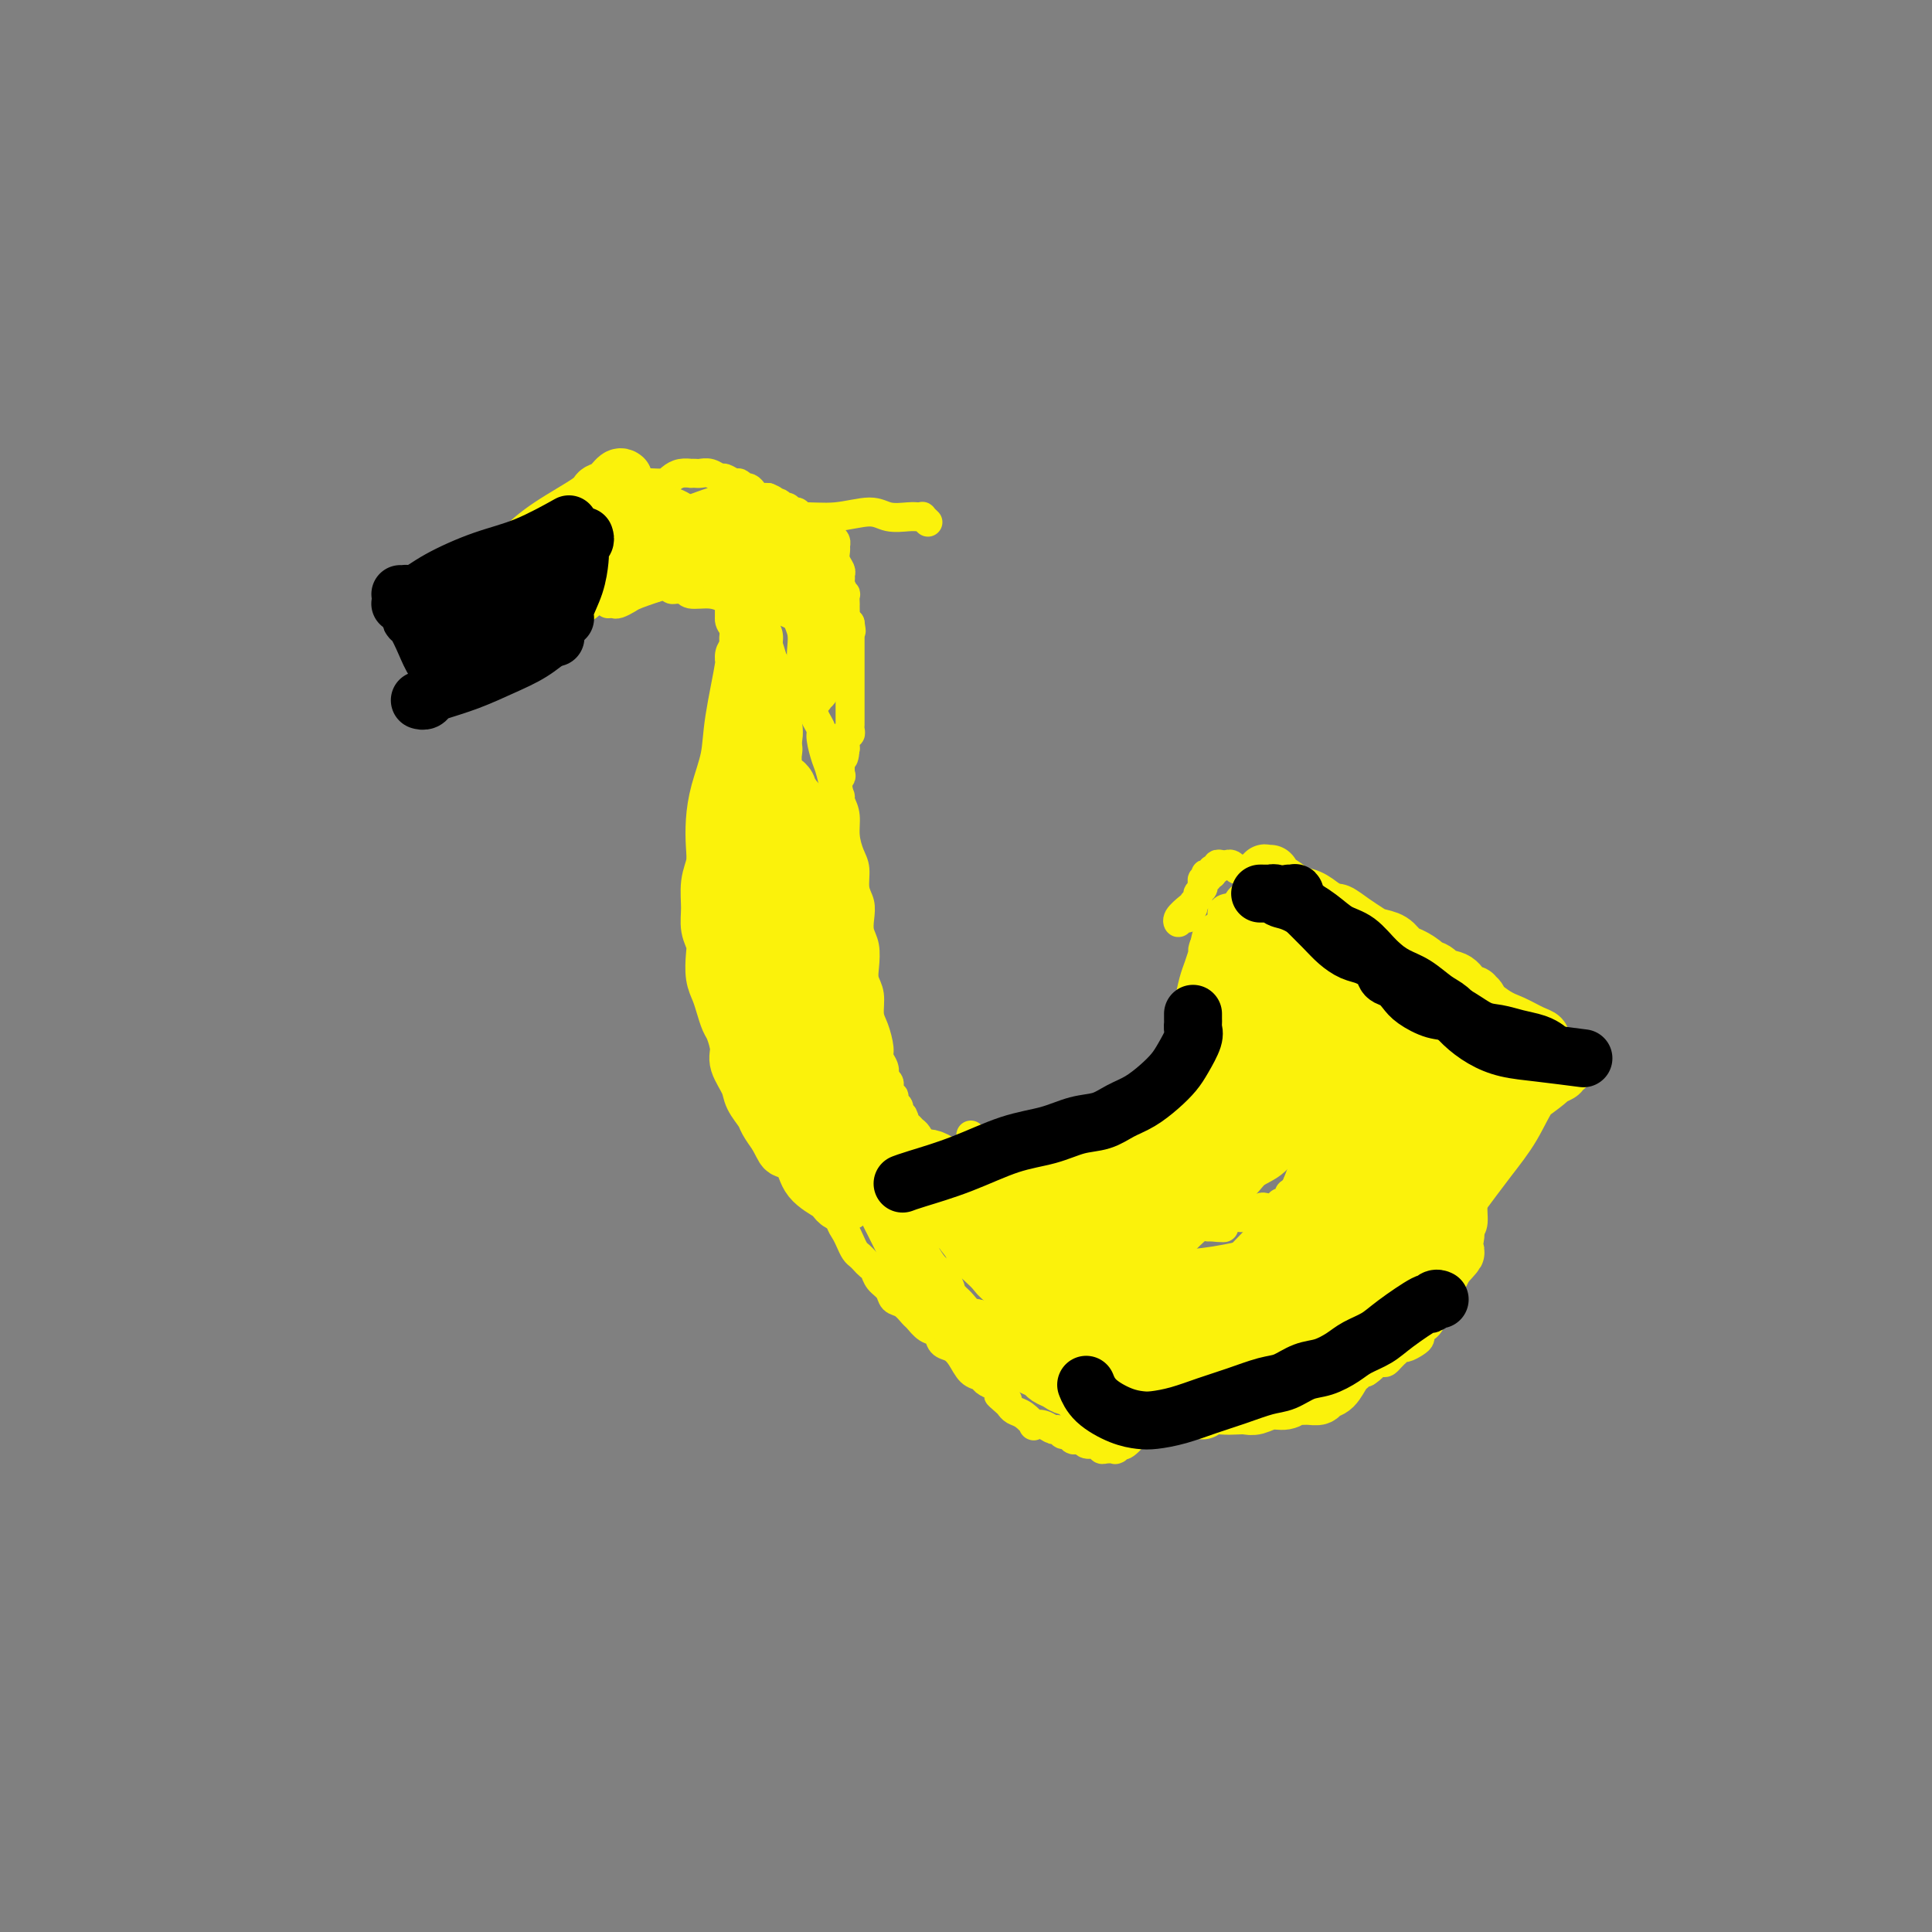 <svg viewBox='0 0 400 400' version='1.1' xmlns='http://www.w3.org/2000/svg' xmlns:xlink='http://www.w3.org/1999/xlink'><rect x="0" y="0" width="400" height="400" fill="#808080" stroke="none"/><g fill='none' stroke='#FBF20B' stroke-width='6' stroke-linecap='round' stroke-linejoin='round'><path d='M119,105c0.032,-0.002 0.063,-0.005 0,0c-0.063,0.005 -0.221,0.016 0,0c0.221,-0.016 0.820,-0.060 1,0c0.180,0.060 -0.060,0.224 0,0c0.060,-0.224 0.421,-0.835 1,-1c0.579,-0.165 1.377,0.114 2,0c0.623,-0.114 1.071,-0.623 2,-1c0.929,-0.377 2.339,-0.622 3,-1c0.661,-0.378 0.572,-0.889 1,-1c0.428,-0.111 1.374,0.177 2,0c0.626,-0.177 0.932,-0.818 2,-1c1.068,-0.182 2.898,0.095 4,0c1.102,-0.095 1.475,-0.561 2,-1c0.525,-0.439 1.201,-0.849 2,-1c0.799,-0.151 1.722,-0.041 2,0c0.278,0.041 -0.090,0.015 0,0c0.090,-0.015 0.639,-0.019 1,0c0.361,0.019 0.534,0.062 1,0c0.466,-0.062 1.224,-0.228 2,0c0.776,0.228 1.571,0.849 2,1c0.429,0.151 0.492,-0.170 1,0c0.508,0.170 1.460,0.829 2,1c0.540,0.171 0.670,-0.148 1,0c0.330,0.148 0.862,0.761 1,1c0.138,0.239 -0.118,0.102 0,0c0.118,-0.102 0.609,-0.171 1,0c0.391,0.171 0.682,0.582 1,1c0.318,0.418 0.662,0.843 1,1c0.338,0.157 0.668,0.045 1,0c0.332,-0.045 0.666,-0.022 1,0'/><path d='M159,103c2.676,1.018 0.366,1.061 0,1c-0.366,-0.061 1.211,-0.228 2,0c0.789,0.228 0.789,0.850 1,1c0.211,0.150 0.634,-0.171 1,0c0.366,0.171 0.675,0.834 1,1c0.325,0.166 0.665,-0.166 1,0c0.335,0.166 0.663,0.828 1,1c0.337,0.172 0.681,-0.147 1,0c0.319,0.147 0.611,0.761 1,1c0.389,0.239 0.874,0.102 1,0c0.126,-0.102 -0.107,-0.168 0,0c0.107,0.168 0.554,0.570 1,1c0.446,0.430 0.890,0.889 1,1c0.110,0.111 -0.114,-0.126 0,0c0.114,0.126 0.565,0.614 1,1c0.435,0.386 0.852,0.671 1,1c0.148,0.329 0.025,0.704 0,1c-0.025,0.296 0.046,0.513 0,1c-0.046,0.487 -0.209,1.242 0,2c0.209,0.758 0.792,1.518 1,2c0.208,0.482 0.042,0.688 0,1c-0.042,0.312 0.041,0.732 0,1c-0.041,0.268 -0.207,0.383 0,1c0.207,0.617 0.788,1.736 1,2c0.212,0.264 0.057,-0.328 0,0c-0.057,0.328 -0.016,1.576 0,2c0.016,0.424 0.007,0.025 0,0c-0.007,-0.025 -0.012,0.323 0,1c0.012,0.677 0.042,1.682 0,2c-0.042,0.318 -0.155,-0.052 0,0c0.155,0.052 0.577,0.526 1,1'/><path d='M176,129c0.464,2.809 0.124,1.330 0,1c-0.124,-0.330 -0.033,0.489 0,1c0.033,0.511 0.009,0.714 0,1c-0.009,0.286 -0.002,0.654 0,1c0.002,0.346 0.001,0.672 0,1c-0.001,0.328 -0.000,0.660 0,1c0.000,0.340 0.000,0.687 0,1c-0.000,0.313 -0.000,0.591 0,1c0.000,0.409 0.000,0.950 0,1c-0.000,0.050 -0.000,-0.390 0,0c0.000,0.390 0.000,1.611 0,2c-0.000,0.389 -0.000,-0.054 0,0c0.000,0.054 0.000,0.605 0,1c-0.000,0.395 0.000,0.636 0,1c-0.000,0.364 -0.000,0.853 0,1c0.000,0.147 0.000,-0.049 0,0c-0.000,0.049 -0.000,0.343 0,1c0.000,0.657 0.000,1.678 0,2c-0.000,0.322 -0.000,-0.054 0,0c0.000,0.054 0.000,0.539 0,1c-0.000,0.461 -0.000,0.897 0,1c0.000,0.103 0.001,-0.126 0,0c-0.001,0.126 -0.004,0.607 0,1c0.004,0.393 0.015,0.698 0,1c-0.015,0.302 -0.057,0.602 0,1c0.057,0.398 0.211,0.894 0,1c-0.211,0.106 -0.789,-0.179 -1,0c-0.211,0.179 -0.057,0.821 0,1c0.057,0.179 0.015,-0.106 0,0c-0.015,0.106 -0.004,0.602 0,1c0.004,0.398 0.002,0.699 0,1'/><path d='M175,155c-0.381,3.973 -0.834,0.905 -1,0c-0.166,-0.905 -0.045,0.353 0,1c0.045,0.647 0.013,0.683 0,1c-0.013,0.317 -0.009,0.914 0,1c0.009,0.086 0.021,-0.338 0,0c-0.021,0.338 -0.077,1.437 0,2c0.077,0.563 0.287,0.589 0,1c-0.287,0.411 -1.072,1.208 -1,2c0.072,0.792 1.000,1.578 1,2c-0.000,0.422 -0.928,0.481 -1,1c-0.072,0.519 0.714,1.500 1,2c0.286,0.500 0.073,0.519 0,1c-0.073,0.481 -0.007,1.424 0,2c0.007,0.576 -0.047,0.784 0,1c0.047,0.216 0.194,0.438 0,1c-0.194,0.562 -0.731,1.464 -1,2c-0.269,0.536 -0.272,0.707 0,1c0.272,0.293 0.819,0.708 1,1c0.181,0.292 -0.005,0.460 0,1c0.005,0.540 0.202,1.450 0,2c-0.202,0.550 -0.804,0.739 -1,1c-0.196,0.261 0.014,0.595 0,1c-0.014,0.405 -0.253,0.881 0,1c0.253,0.119 0.996,-0.119 1,0c0.004,0.119 -0.731,0.595 -1,1c-0.269,0.405 -0.072,0.738 0,1c0.072,0.262 0.019,0.454 0,1c-0.019,0.546 -0.005,1.445 0,2c0.005,0.555 0.001,0.765 0,1c-0.001,0.235 -0.000,0.496 0,1c0.000,0.504 0.000,1.252 0,2'/><path d='M173,192c-0.309,5.837 -0.083,1.930 0,1c0.083,-0.930 0.023,1.117 0,2c-0.023,0.883 -0.007,0.603 0,1c0.007,0.397 0.006,1.472 0,2c-0.006,0.528 -0.017,0.507 0,1c0.017,0.493 0.061,1.498 0,2c-0.061,0.502 -0.227,0.501 0,1c0.227,0.499 0.848,1.500 1,2c0.152,0.500 -0.166,0.501 0,1c0.166,0.499 0.814,1.496 1,2c0.186,0.504 -0.090,0.516 0,1c0.090,0.484 0.545,1.439 1,2c0.455,0.561 0.909,0.727 1,1c0.091,0.273 -0.182,0.654 0,1c0.182,0.346 0.818,0.657 1,1c0.182,0.343 -0.092,0.717 0,1c0.092,0.283 0.549,0.474 1,1c0.451,0.526 0.895,1.388 1,2c0.105,0.612 -0.131,0.976 0,1c0.131,0.024 0.627,-0.292 1,0c0.373,0.292 0.622,1.192 1,2c0.378,0.808 0.885,1.526 1,2c0.115,0.474 -0.162,0.705 0,1c0.162,0.295 0.762,0.653 1,1c0.238,0.347 0.115,0.685 0,1c-0.115,0.315 -0.223,0.609 0,1c0.223,0.391 0.778,0.878 1,1c0.222,0.122 0.111,-0.122 0,0c-0.111,0.122 -0.222,0.610 0,1c0.222,0.390 0.778,0.683 1,1c0.222,0.317 0.111,0.659 0,1'/><path d='M186,230c1.786,3.272 1.252,1.453 1,1c-0.252,-0.453 -0.221,0.461 0,1c0.221,0.539 0.631,0.703 1,1c0.369,0.297 0.695,0.729 1,1c0.305,0.271 0.589,0.383 1,1c0.411,0.617 0.950,1.741 1,2c0.050,0.259 -0.389,-0.347 0,0c0.389,0.347 1.605,1.646 2,2c0.395,0.354 -0.031,-0.238 0,0c0.031,0.238 0.520,1.306 1,2c0.480,0.694 0.951,1.013 1,1c0.049,-0.013 -0.324,-0.358 0,0c0.324,0.358 1.344,1.419 2,2c0.656,0.581 0.949,0.680 1,1c0.051,0.320 -0.140,0.860 0,1c0.140,0.140 0.612,-0.120 1,0c0.388,0.120 0.691,0.621 1,1c0.309,0.379 0.623,0.638 1,1c0.377,0.362 0.817,0.828 1,1c0.183,0.172 0.109,0.049 0,0c-0.109,-0.049 -0.254,-0.024 0,0c0.254,0.024 0.908,0.049 1,0c0.092,-0.049 -0.379,-0.170 0,0c0.379,0.170 1.607,0.633 2,1c0.393,0.367 -0.048,0.639 0,1c0.048,0.361 0.587,0.810 1,1c0.413,0.190 0.702,0.120 1,0c0.298,-0.120 0.606,-0.290 1,0c0.394,0.290 0.875,1.040 1,1c0.125,-0.040 -0.107,-0.868 0,-1c0.107,-0.132 0.554,0.434 1,1'/><path d='M210,253c1.636,0.769 1.226,0.192 1,0c-0.226,-0.192 -0.268,0.001 0,0c0.268,-0.001 0.845,-0.196 1,0c0.155,0.196 -0.114,0.785 0,1c0.114,0.215 0.611,0.058 1,0c0.389,-0.058 0.672,-0.015 1,0c0.328,0.015 0.703,0.003 1,0c0.297,-0.003 0.517,0.003 1,0c0.483,-0.003 1.231,-0.015 2,0c0.769,0.015 1.561,0.056 2,0c0.439,-0.056 0.526,-0.210 1,0c0.474,0.210 1.334,0.785 2,1c0.666,0.215 1.138,0.072 2,0c0.862,-0.072 2.114,-0.072 3,0c0.886,0.072 1.406,0.214 2,0c0.594,-0.214 1.263,-0.786 2,-1c0.737,-0.214 1.541,-0.070 2,0c0.459,0.070 0.574,0.066 1,0c0.426,-0.066 1.162,-0.195 2,0c0.838,0.195 1.779,0.714 2,1c0.221,0.286 -0.279,0.339 0,0c0.279,-0.339 1.335,-1.072 2,-1c0.665,0.072 0.939,0.948 1,1c0.061,0.052 -0.091,-0.718 0,-1c0.091,-0.282 0.423,-0.074 1,0c0.577,0.074 1.397,0.015 2,0c0.603,-0.015 0.987,0.012 1,0c0.013,-0.012 -0.347,-0.065 0,0c0.347,0.065 1.401,0.248 2,0c0.599,-0.248 0.743,-0.928 1,-1c0.257,-0.072 0.629,0.464 1,1'/><path d='M250,254c6.306,0.220 2.070,0.269 1,0c-1.070,-0.269 1.027,-0.856 2,-1c0.973,-0.144 0.823,0.155 1,0c0.177,-0.155 0.681,-0.763 1,-1c0.319,-0.237 0.451,-0.102 1,0c0.549,0.102 1.513,0.172 2,0c0.487,-0.172 0.498,-0.586 1,-1c0.502,-0.414 1.496,-0.828 2,-1c0.504,-0.172 0.517,-0.102 1,0c0.483,0.102 1.434,0.234 2,0c0.566,-0.234 0.747,-0.836 1,-1c0.253,-0.164 0.579,0.110 1,0c0.421,-0.110 0.939,-0.603 1,-1c0.061,-0.397 -0.333,-0.698 0,-1c0.333,-0.302 1.395,-0.605 2,-1c0.605,-0.395 0.753,-0.882 1,-1c0.247,-0.118 0.592,0.133 1,0c0.408,-0.133 0.880,-0.651 1,-1c0.120,-0.349 -0.112,-0.529 0,-1c0.112,-0.471 0.569,-1.235 1,-2c0.431,-0.765 0.837,-1.533 1,-2c0.163,-0.467 0.082,-0.635 0,-1c-0.082,-0.365 -0.167,-0.929 0,-1c0.167,-0.071 0.584,0.349 1,0c0.416,-0.349 0.829,-1.468 1,-2c0.171,-0.532 0.098,-0.476 0,-1c-0.098,-0.524 -0.222,-1.629 0,-2c0.222,-0.371 0.792,-0.007 1,0c0.208,0.007 0.056,-0.344 0,-1c-0.056,-0.656 -0.016,-1.616 0,-2c0.016,-0.384 0.008,-0.192 0,0'/><path d='M277,229c1.326,-2.668 1.140,-1.340 1,-1c-0.140,0.340 -0.233,-0.310 0,-1c0.233,-0.690 0.791,-1.420 1,-2c0.209,-0.580 0.070,-1.010 0,-2c-0.070,-0.990 -0.070,-2.541 0,-3c0.070,-0.459 0.211,0.172 0,0c-0.211,-0.172 -0.775,-1.148 -1,-2c-0.225,-0.852 -0.112,-1.580 0,-2c0.112,-0.420 0.222,-0.532 0,-1c-0.222,-0.468 -0.778,-1.291 -1,-2c-0.222,-0.709 -0.111,-1.303 0,-2c0.111,-0.697 0.222,-1.496 0,-2c-0.222,-0.504 -0.776,-0.712 -1,-1c-0.224,-0.288 -0.116,-0.654 0,-1c0.116,-0.346 0.241,-0.671 0,-1c-0.241,-0.329 -0.848,-0.662 -1,-1c-0.152,-0.338 0.152,-0.682 0,-1c-0.152,-0.318 -0.759,-0.610 -1,-1c-0.241,-0.390 -0.116,-0.879 0,-1c0.116,-0.121 0.224,0.126 0,0c-0.224,-0.126 -0.778,-0.626 -1,-1c-0.222,-0.374 -0.111,-0.621 0,-1c0.111,-0.379 0.222,-0.889 0,-1c-0.222,-0.111 -0.778,0.178 -1,0c-0.222,-0.178 -0.111,-0.821 0,-1c0.111,-0.179 0.222,0.107 0,0c-0.222,-0.107 -0.778,-0.606 -1,-1c-0.222,-0.394 -0.111,-0.683 0,-1c0.111,-0.317 0.222,-0.662 0,-1c-0.222,-0.338 -0.778,-0.668 -1,-1c-0.222,-0.332 -0.111,-0.666 0,-1'/><path d='M270,193c-1.326,-2.598 -1.140,-1.092 -1,-1c0.140,0.092 0.234,-1.229 0,-2c-0.234,-0.771 -0.798,-0.992 -1,-1c-0.202,-0.008 -0.044,0.197 0,0c0.044,-0.197 -0.026,-0.795 0,-1c0.026,-0.205 0.148,-0.016 0,0c-0.148,0.016 -0.565,-0.142 -1,-1c-0.435,-0.858 -0.889,-2.416 -1,-3c-0.111,-0.584 0.121,-0.195 0,0c-0.121,0.195 -0.596,0.197 -1,0c-0.404,-0.197 -0.738,-0.591 -1,-1c-0.262,-0.409 -0.451,-0.831 -1,-1c-0.549,-0.169 -1.456,-0.084 -2,0c-0.544,0.084 -0.723,0.167 -1,0c-0.277,-0.167 -0.651,-0.584 -1,-1c-0.349,-0.416 -0.672,-0.829 -1,-1c-0.328,-0.171 -0.663,-0.098 -1,0c-0.337,0.098 -0.678,0.222 -1,0c-0.322,-0.222 -0.625,-0.791 -1,-1c-0.375,-0.209 -0.823,-0.057 -1,0c-0.177,0.057 -0.085,0.019 0,0c0.085,-0.019 0.163,-0.019 0,0c-0.163,0.019 -0.565,0.058 -1,0c-0.435,-0.058 -0.901,-0.213 -1,0c-0.099,0.213 0.170,0.793 0,1c-0.170,0.207 -0.778,0.042 -1,0c-0.222,-0.042 -0.060,0.040 0,0c0.060,-0.040 0.016,-0.203 0,0c-0.016,0.203 -0.005,0.772 0,1c0.005,0.228 0.002,0.114 0,0'/><path d='M251,181c-2.084,-0.159 -1.294,-0.058 -1,0c0.294,0.058 0.093,0.071 0,0c-0.093,-0.071 -0.076,-0.226 0,0c0.076,0.226 0.213,0.834 0,1c-0.213,0.166 -0.774,-0.110 -1,0c-0.226,0.110 -0.117,0.607 0,1c0.117,0.393 0.243,0.682 0,1c-0.243,0.318 -0.853,0.664 -1,1c-0.147,0.336 0.171,0.664 0,1c-0.171,0.336 -0.829,0.682 -1,1c-0.171,0.318 0.147,0.607 0,1c-0.147,0.393 -0.757,0.890 -1,1c-0.243,0.110 -0.118,-0.167 0,0c0.118,0.167 0.229,0.777 0,1c-0.229,0.223 -0.797,0.059 -1,0c-0.203,-0.059 -0.040,-0.011 0,0c0.040,0.011 -0.044,-0.013 0,0c0.044,0.013 0.215,0.063 0,0c-0.215,-0.063 -0.817,-0.238 -1,0c-0.183,0.238 0.054,0.888 0,1c-0.054,0.112 -0.399,-0.316 0,-1c0.399,-0.684 1.543,-1.624 2,-2c0.457,-0.376 0.229,-0.188 0,0'/><path d='M120,110c0.111,-0.000 0.222,-0.000 0,0c-0.222,0.000 -0.778,0.001 -1,0c-0.222,-0.001 -0.111,-0.004 0,0c0.111,0.004 0.222,0.015 0,0c-0.222,-0.015 -0.778,-0.057 -1,0c-0.222,0.057 -0.112,0.211 0,0c0.112,-0.211 0.226,-0.788 0,-1c-0.226,-0.212 -0.791,-0.058 -1,0c-0.209,0.058 -0.061,0.019 0,0c0.061,-0.019 0.034,-0.019 0,0c-0.034,0.019 -0.076,0.058 0,0c0.076,-0.058 0.268,-0.213 0,0c-0.268,0.213 -0.997,0.795 -1,1c-0.003,0.205 0.721,0.033 1,0c0.279,-0.033 0.113,0.072 0,1c-0.113,0.928 -0.175,2.677 0,4c0.175,1.323 0.585,2.218 1,3c0.415,0.782 0.833,1.450 1,2c0.167,0.550 0.083,0.983 0,1c-0.083,0.017 -0.165,-0.383 0,0c0.165,0.383 0.576,1.548 1,2c0.424,0.452 0.861,0.190 1,0c0.139,-0.190 -0.021,-0.307 0,0c0.021,0.307 0.221,1.038 1,1c0.779,-0.038 2.137,-0.845 3,-1c0.863,-0.155 1.232,0.343 2,0c0.768,-0.343 1.934,-1.527 3,-2c1.066,-0.473 2.033,-0.237 3,0'/><path d='M133,121c2.000,-0.333 1.000,-0.167 0,0'/><path d='M126,125c0.026,-0.002 0.052,-0.004 0,0c-0.052,0.004 -0.183,0.013 0,0c0.183,-0.013 0.681,-0.049 1,0c0.319,0.049 0.459,0.182 1,0c0.541,-0.182 1.482,-0.678 2,-1c0.518,-0.322 0.614,-0.468 2,-1c1.386,-0.532 4.062,-1.449 6,-2c1.938,-0.551 3.139,-0.736 4,-1c0.861,-0.264 1.382,-0.607 2,-1c0.618,-0.393 1.334,-0.838 2,-1c0.666,-0.162 1.281,-0.042 2,0c0.719,0.042 1.541,0.008 2,0c0.459,-0.008 0.554,0.012 1,0c0.446,-0.012 1.243,-0.055 2,0c0.757,0.055 1.473,0.207 2,0c0.527,-0.207 0.865,-0.773 1,-1c0.135,-0.227 0.068,-0.113 0,0'/><path d='M139,121c-0.091,0.425 -0.181,0.850 0,1c0.181,0.150 0.635,0.025 1,0c0.365,-0.025 0.641,0.049 1,0c0.359,-0.049 0.803,-0.220 1,0c0.197,0.220 0.149,0.832 1,1c0.851,0.168 2.602,-0.107 4,0c1.398,0.107 2.444,0.596 3,1c0.556,0.404 0.621,0.723 1,1c0.379,0.277 1.070,0.512 1,1c-0.070,0.488 -0.902,1.230 -1,2c-0.098,0.770 0.538,1.569 1,2c0.462,0.431 0.751,0.496 1,1c0.249,0.504 0.458,1.449 1,2c0.542,0.551 1.416,0.710 2,1c0.584,0.290 0.877,0.712 1,1c0.123,0.288 0.075,0.443 0,1c-0.075,0.557 -0.178,1.515 0,2c0.178,0.485 0.635,0.497 1,1c0.365,0.503 0.638,1.496 1,2c0.362,0.504 0.814,0.519 1,1c0.186,0.481 0.105,1.428 0,2c-0.105,0.572 -0.235,0.769 0,1c0.235,0.231 0.833,0.496 1,1c0.167,0.504 -0.098,1.247 0,2c0.098,0.753 0.558,1.516 1,2c0.442,0.484 0.864,0.691 1,1c0.136,0.309 -0.015,0.722 0,1c0.015,0.278 0.196,0.421 0,1c-0.196,0.579 -0.770,1.594 -1,2c-0.230,0.406 -0.115,0.203 0,0'/><path d='M162,155c1.551,4.660 0.429,1.811 0,1c-0.429,-0.811 -0.167,0.416 0,1c0.167,0.584 0.237,0.523 0,1c-0.237,0.477 -0.780,1.490 -1,2c-0.220,0.510 -0.115,0.518 0,1c0.115,0.482 0.241,1.439 0,2c-0.241,0.561 -0.849,0.727 -1,1c-0.151,0.273 0.156,0.655 0,1c-0.156,0.345 -0.774,0.655 -1,1c-0.226,0.345 -0.061,0.726 0,1c0.061,0.274 0.016,0.440 0,1c-0.016,0.560 -0.004,1.512 0,2c0.004,0.488 0.001,0.511 0,1c-0.001,0.489 -0.000,1.444 0,2c0.000,0.556 -0.001,0.711 0,1c0.001,0.289 0.004,0.710 0,1c-0.004,0.290 -0.015,0.448 0,1c0.015,0.552 0.056,1.499 0,2c-0.056,0.501 -0.207,0.558 0,1c0.207,0.442 0.773,1.269 1,2c0.227,0.731 0.114,1.364 0,2c-0.114,0.636 -0.228,1.273 0,2c0.228,0.727 0.797,1.543 1,2c0.203,0.457 0.040,0.557 0,1c-0.040,0.443 0.042,1.231 0,2c-0.042,0.769 -0.207,1.519 0,2c0.207,0.481 0.788,0.692 1,1c0.212,0.308 0.057,0.711 0,1c-0.057,0.289 -0.015,0.462 0,1c0.015,0.538 0.004,1.439 0,2c-0.004,0.561 -0.002,0.780 0,1'/><path d='M162,198c0.692,5.202 0.921,2.706 1,2c0.079,-0.706 0.006,0.378 0,1c-0.006,0.622 0.055,0.783 0,1c-0.055,0.217 -0.225,0.491 0,1c0.225,0.509 0.845,1.252 1,2c0.155,0.748 -0.156,1.499 0,2c0.156,0.501 0.778,0.750 1,1c0.222,0.250 0.045,0.500 0,1c-0.045,0.500 0.044,1.251 0,2c-0.044,0.749 -0.219,1.495 0,2c0.219,0.505 0.832,0.768 1,1c0.168,0.232 -0.109,0.433 0,1c0.109,0.567 0.602,1.500 1,2c0.398,0.500 0.699,0.568 1,1c0.301,0.432 0.601,1.229 1,2c0.399,0.771 0.895,1.516 1,2c0.105,0.484 -0.183,0.707 0,1c0.183,0.293 0.838,0.656 1,1c0.162,0.344 -0.168,0.670 0,1c0.168,0.330 0.833,0.666 1,1c0.167,0.334 -0.165,0.667 0,1c0.165,0.333 0.828,0.667 1,1c0.172,0.333 -0.146,0.665 0,1c0.146,0.335 0.756,0.672 1,1c0.244,0.328 0.122,0.646 0,1c-0.122,0.354 -0.244,0.742 0,1c0.244,0.258 0.853,0.384 1,1c0.147,0.616 -0.167,1.722 0,2c0.167,0.278 0.814,-0.271 1,0c0.186,0.271 -0.090,1.363 0,2c0.090,0.637 0.545,0.818 1,1'/><path d='M177,238c2.272,6.379 0.450,2.326 0,1c-0.450,-1.326 0.470,0.074 1,1c0.530,0.926 0.668,1.379 1,2c0.332,0.621 0.858,1.409 1,2c0.142,0.591 -0.102,0.984 0,1c0.102,0.016 0.548,-0.346 1,0c0.452,0.346 0.910,1.399 1,2c0.090,0.601 -0.186,0.749 0,1c0.186,0.251 0.836,0.604 1,1c0.164,0.396 -0.156,0.834 0,1c0.156,0.166 0.788,0.058 1,0c0.212,-0.058 0.005,-0.067 0,0c-0.005,0.067 0.191,0.210 0,0c-0.191,-0.210 -0.769,-0.774 -1,-1c-0.231,-0.226 -0.116,-0.113 0,0'/><path d='M170,237c0.114,0.334 0.229,0.668 0,1c-0.229,0.332 -0.801,0.663 -1,1c-0.199,0.337 -0.026,0.681 0,1c0.026,0.319 -0.094,0.613 0,1c0.094,0.387 0.403,0.866 1,2c0.597,1.134 1.484,2.923 2,4c0.516,1.077 0.663,1.443 1,2c0.337,0.557 0.864,1.305 1,2c0.136,0.695 -0.118,1.338 0,2c0.118,0.662 0.609,1.343 1,2c0.391,0.657 0.682,1.289 1,2c0.318,0.711 0.663,1.499 1,2c0.337,0.501 0.667,0.715 1,1c0.333,0.285 0.671,0.642 1,1c0.329,0.358 0.651,0.716 1,1c0.349,0.284 0.726,0.495 1,1c0.274,0.505 0.444,1.305 1,2c0.556,0.695 1.496,1.284 2,2c0.504,0.716 0.572,1.558 1,2c0.428,0.442 1.218,0.485 2,1c0.782,0.515 1.557,1.504 2,2c0.443,0.496 0.556,0.500 1,1c0.444,0.500 1.221,1.498 2,2c0.779,0.502 1.559,0.509 2,1c0.441,0.491 0.542,1.465 1,2c0.458,0.535 1.274,0.630 2,1c0.726,0.370 1.363,1.016 2,2c0.637,0.984 1.274,2.305 2,3c0.726,0.695 1.542,0.764 2,1c0.458,0.236 0.560,0.639 1,1c0.440,0.361 1.220,0.681 2,1'/><path d='M206,287c4.666,4.736 1.830,2.577 1,2c-0.830,-0.577 0.346,0.427 1,1c0.654,0.573 0.787,0.714 1,1c0.213,0.286 0.508,0.717 1,1c0.492,0.283 1.182,0.420 2,1c0.818,0.580 1.763,1.604 2,2c0.237,0.396 -0.235,0.163 0,0c0.235,-0.163 1.176,-0.255 2,0c0.824,0.255 1.530,0.857 2,1c0.470,0.143 0.703,-0.172 1,0c0.297,0.172 0.657,0.829 1,1c0.343,0.171 0.668,-0.146 1,0c0.332,0.146 0.670,0.756 1,1c0.330,0.244 0.652,0.122 1,0c0.348,-0.122 0.722,-0.243 1,0c0.278,0.243 0.460,0.850 1,1c0.540,0.150 1.437,-0.156 2,0c0.563,0.156 0.792,0.773 1,1c0.208,0.227 0.394,0.062 1,0c0.606,-0.062 1.630,-0.021 2,0c0.370,0.021 0.086,0.023 0,0c-0.086,-0.023 0.027,-0.070 0,0c-0.027,0.070 -0.192,0.256 0,0c0.192,-0.256 0.742,-0.955 1,-1c0.258,-0.045 0.223,0.565 1,0c0.777,-0.565 2.365,-2.304 3,-3c0.635,-0.696 0.318,-0.348 0,0'/><path d='M201,235c-0.048,0.307 -0.096,0.614 0,1c0.096,0.386 0.337,0.850 1,1c0.663,0.150 1.748,-0.013 2,0c0.252,0.013 -0.331,0.201 1,1c1.331,0.799 4.575,2.207 7,3c2.425,0.793 4.032,0.971 6,1c1.968,0.029 4.299,-0.090 6,0c1.701,0.090 2.772,0.389 4,0c1.228,-0.389 2.613,-1.465 4,-2c1.387,-0.535 2.776,-0.528 4,-1c1.224,-0.472 2.281,-1.422 3,-2c0.719,-0.578 1.098,-0.785 2,-1c0.902,-0.215 2.325,-0.439 3,-1c0.675,-0.561 0.601,-1.459 1,-2c0.399,-0.541 1.272,-0.723 2,-1c0.728,-0.277 1.312,-0.648 2,-1c0.688,-0.352 1.479,-0.685 2,-1c0.521,-0.315 0.771,-0.613 1,-1c0.229,-0.387 0.439,-0.864 1,-1c0.561,-0.136 1.475,0.067 2,0c0.525,-0.067 0.661,-0.406 1,-1c0.339,-0.594 0.879,-1.444 1,-2c0.121,-0.556 -0.178,-0.818 0,-1c0.178,-0.182 0.832,-0.286 1,-1c0.168,-0.714 -0.151,-2.039 0,-3c0.151,-0.961 0.772,-1.556 1,-2c0.228,-0.444 0.061,-0.735 0,-1c-0.061,-0.265 -0.018,-0.504 0,-1c0.018,-0.496 0.009,-1.248 0,-2'/><path d='M259,214c0.463,-2.250 0.120,-1.376 0,-1c-0.120,0.376 -0.018,0.256 0,0c0.018,-0.256 -0.047,-0.646 0,-1c0.047,-0.354 0.205,-0.672 0,-1c-0.205,-0.328 -0.773,-0.664 -1,-1c-0.227,-0.336 -0.112,-0.670 0,-1c0.112,-0.330 0.222,-0.655 0,-1c-0.222,-0.345 -0.777,-0.710 -1,-1c-0.223,-0.290 -0.115,-0.504 0,-1c0.115,-0.496 0.238,-1.272 0,-2c-0.238,-0.728 -0.838,-1.407 -1,-2c-0.162,-0.593 0.114,-1.100 0,-2c-0.114,-0.900 -0.619,-2.191 -1,-3c-0.381,-0.809 -0.638,-1.134 -1,-2c-0.362,-0.866 -0.829,-2.274 -1,-3c-0.171,-0.726 -0.048,-0.770 0,-1c0.048,-0.230 0.019,-0.646 0,-1c-0.019,-0.354 -0.027,-0.644 0,-1c0.027,-0.356 0.090,-0.776 1,-1c0.910,-0.224 2.667,-0.252 4,0c1.333,0.252 2.243,0.785 3,1c0.757,0.215 1.361,0.113 2,0c0.639,-0.113 1.312,-0.237 2,0c0.688,0.237 1.392,0.833 2,1c0.608,0.167 1.120,-0.096 2,0c0.880,0.096 2.126,0.551 3,1c0.874,0.449 1.375,0.891 2,1c0.625,0.109 1.374,-0.115 2,0c0.626,0.115 1.130,0.569 2,1c0.870,0.431 2.106,0.837 3,1c0.894,0.163 1.447,0.081 2,0'/><path d='M283,194c4.953,0.875 2.337,0.563 2,1c-0.337,0.437 1.605,1.624 3,2c1.395,0.376 2.244,-0.058 3,0c0.756,0.058 1.421,0.607 2,1c0.579,0.393 1.073,0.631 2,1c0.927,0.369 2.289,0.868 3,1c0.711,0.132 0.772,-0.104 1,0c0.228,0.104 0.622,0.548 1,1c0.378,0.452 0.741,0.911 1,1c0.259,0.089 0.413,-0.191 1,0c0.587,0.191 1.606,0.854 2,2c0.394,1.146 0.162,2.776 0,4c-0.162,1.224 -0.254,2.042 0,3c0.254,0.958 0.853,2.056 1,3c0.147,0.944 -0.157,1.733 0,3c0.157,1.267 0.774,3.011 1,4c0.226,0.989 0.061,1.223 0,2c-0.061,0.777 -0.016,2.099 0,3c0.016,0.901 0.004,1.382 0,2c-0.004,0.618 -0.001,1.373 0,2c0.001,0.627 0.000,1.127 0,2c-0.000,0.873 -0.000,2.121 0,3c0.000,0.879 -0.000,1.390 0,2c0.000,0.610 0.001,1.319 0,2c-0.001,0.681 -0.004,1.335 0,2c0.004,0.665 0.016,1.340 0,2c-0.016,0.660 -0.060,1.304 0,2c0.060,0.696 0.222,1.444 0,2c-0.222,0.556 -0.829,0.919 -1,2c-0.171,1.081 0.094,2.880 0,4c-0.094,1.120 -0.547,1.560 -1,2'/><path d='M304,255c0.048,8.186 0.168,3.152 0,2c-0.168,-1.152 -0.622,1.578 -1,3c-0.378,1.422 -0.679,1.536 -1,2c-0.321,0.464 -0.663,1.279 -1,2c-0.337,0.721 -0.668,1.349 -1,2c-0.332,0.651 -0.666,1.326 -1,2c-0.334,0.674 -0.668,1.346 -1,2c-0.332,0.654 -0.663,1.288 -1,2c-0.337,0.712 -0.681,1.500 -1,2c-0.319,0.500 -0.614,0.712 -1,1c-0.386,0.288 -0.863,0.650 -1,1c-0.137,0.350 0.064,0.686 0,1c-0.064,0.314 -0.395,0.605 -1,1c-0.605,0.395 -1.486,0.893 -2,1c-0.514,0.107 -0.663,-0.178 -1,0c-0.337,0.178 -0.863,0.819 -1,1c-0.137,0.181 0.114,-0.097 0,0c-0.114,0.097 -0.594,0.570 -1,1c-0.406,0.430 -0.739,0.818 -1,1c-0.261,0.182 -0.450,0.158 -1,0c-0.550,-0.158 -1.461,-0.450 -2,0c-0.539,0.450 -0.707,1.641 -1,2c-0.293,0.359 -0.712,-0.115 -1,0c-0.288,0.115 -0.444,0.819 -1,1c-0.556,0.181 -1.511,-0.163 -2,0c-0.489,0.163 -0.511,0.831 -1,1c-0.489,0.169 -1.443,-0.162 -2,0c-0.557,0.162 -0.716,0.817 -1,1c-0.284,0.183 -0.692,-0.104 -1,0c-0.308,0.104 -0.517,0.601 -1,1c-0.483,0.399 -1.242,0.699 -2,1'/><path d='M271,289c-3.539,1.718 -1.385,0.513 -1,0c0.385,-0.513 -0.999,-0.335 -2,0c-1.001,0.335 -1.619,0.826 -2,1c-0.381,0.174 -0.524,0.032 -1,0c-0.476,-0.032 -1.286,0.048 -2,0c-0.714,-0.048 -1.334,-0.223 -2,0c-0.666,0.223 -1.378,0.845 -2,1c-0.622,0.155 -1.153,-0.158 -2,0c-0.847,0.158 -2.011,0.788 -3,1c-0.989,0.212 -1.802,0.005 -3,0c-1.198,-0.005 -2.781,0.191 -4,0c-1.219,-0.191 -2.073,-0.769 -3,-1c-0.927,-0.231 -1.927,-0.113 -3,0c-1.073,0.113 -2.219,0.222 -3,0c-0.781,-0.222 -1.197,-0.775 -2,-1c-0.803,-0.225 -1.993,-0.122 -3,-1c-1.007,-0.878 -1.831,-2.739 -3,-4c-1.169,-1.261 -2.683,-1.923 -4,-3c-1.317,-1.077 -2.436,-2.569 -4,-4c-1.564,-1.431 -3.571,-2.802 -5,-4c-1.429,-1.198 -2.280,-2.222 -3,-3c-0.720,-0.778 -1.309,-1.310 -2,-2c-0.691,-0.690 -1.484,-1.540 -2,-2c-0.516,-0.460 -0.756,-0.531 -1,-1c-0.244,-0.469 -0.492,-1.337 -1,-2c-0.508,-0.663 -1.277,-1.122 -2,-2c-0.723,-0.878 -1.401,-2.174 -2,-3c-0.599,-0.826 -1.119,-1.180 -2,-2c-0.881,-0.820 -2.122,-2.105 -3,-3c-0.878,-0.895 -1.394,-1.398 -2,-2c-0.606,-0.602 -1.303,-1.301 -2,-2'/><path d='M195,250c-6.075,-6.165 -2.263,-2.078 -1,-1c1.263,1.078 -0.024,-0.852 -1,-2c-0.976,-1.148 -1.641,-1.514 -2,-2c-0.359,-0.486 -0.410,-1.093 -1,-2c-0.590,-0.907 -1.717,-2.114 -2,-3c-0.283,-0.886 0.278,-1.449 0,-2c-0.278,-0.551 -1.394,-1.088 -2,-2c-0.606,-0.912 -0.702,-2.198 -1,-3c-0.298,-0.802 -0.798,-1.121 -1,-2c-0.202,-0.879 -0.106,-2.318 0,-3c0.106,-0.682 0.220,-0.606 0,-1c-0.220,-0.394 -0.776,-1.258 -1,-2c-0.224,-0.742 -0.115,-1.360 0,-2c0.115,-0.640 0.237,-1.300 0,-2c-0.237,-0.700 -0.833,-1.440 -1,-2c-0.167,-0.560 0.095,-0.940 0,-2c-0.095,-1.060 -0.548,-2.800 -1,-4c-0.452,-1.200 -0.905,-1.861 -1,-3c-0.095,-1.139 0.167,-2.755 0,-4c-0.167,-1.245 -0.763,-2.118 -1,-3c-0.237,-0.882 -0.115,-1.772 0,-3c0.115,-1.228 0.223,-2.792 0,-4c-0.223,-1.208 -0.777,-2.060 -1,-3c-0.223,-0.940 -0.115,-1.969 0,-3c0.115,-1.031 0.237,-2.064 0,-3c-0.237,-0.936 -0.833,-1.776 -1,-3c-0.167,-1.224 0.096,-2.831 0,-4c-0.096,-1.169 -0.552,-1.901 -1,-3c-0.448,-1.099 -0.890,-2.565 -1,-4c-0.110,-1.435 0.111,-2.839 0,-4c-0.111,-1.161 -0.556,-2.081 -1,-3'/><path d='M174,166c-1.879,-10.896 -1.077,-4.635 -1,-3c0.077,1.635 -0.570,-1.357 -1,-3c-0.430,-1.643 -0.641,-1.938 -1,-3c-0.359,-1.062 -0.866,-2.892 -1,-4c-0.134,-1.108 0.105,-1.493 0,-2c-0.105,-0.507 -0.554,-1.136 -1,-2c-0.446,-0.864 -0.890,-1.963 -1,-3c-0.110,-1.037 0.115,-2.010 0,-3c-0.115,-0.990 -0.570,-1.996 -1,-3c-0.430,-1.004 -0.837,-2.006 -1,-3c-0.163,-0.994 -0.084,-1.981 0,-3c0.084,-1.019 0.173,-2.071 0,-3c-0.173,-0.929 -0.606,-1.734 -1,-3c-0.394,-1.266 -0.748,-2.994 -1,-4c-0.252,-1.006 -0.403,-1.291 -1,-2c-0.597,-0.709 -1.641,-1.843 -3,-3c-1.359,-1.157 -3.035,-2.337 -4,-3c-0.965,-0.663 -1.220,-0.808 -2,-1c-0.780,-0.192 -2.085,-0.433 -3,-1c-0.915,-0.567 -1.440,-1.462 -2,-2c-0.560,-0.538 -1.154,-0.718 -2,-1c-0.846,-0.282 -1.945,-0.664 -3,-1c-1.055,-0.336 -2.065,-0.626 -3,-1c-0.935,-0.374 -1.794,-0.832 -3,-1c-1.206,-0.168 -2.758,-0.045 -4,0c-1.242,0.045 -2.172,0.011 -3,0c-0.828,-0.011 -1.553,-0.000 -2,0c-0.447,0.000 -0.615,-0.010 -1,0c-0.385,0.010 -0.988,0.041 -1,0c-0.012,-0.041 0.568,-0.155 1,0c0.432,0.155 0.716,0.577 1,1'/><path d='M129,109c-2.622,-0.461 0.824,-0.114 3,0c2.176,0.114 3.083,-0.007 5,0c1.917,0.007 4.845,0.141 8,0c3.155,-0.141 6.538,-0.556 10,-1c3.462,-0.444 7.004,-0.918 10,-1c2.996,-0.082 5.447,0.227 8,0c2.553,-0.227 5.210,-0.989 7,-1c1.790,-0.011 2.713,0.728 4,1c1.287,0.272 2.937,0.077 4,0c1.063,-0.077 1.539,-0.034 2,0c0.461,0.034 0.907,0.061 1,0c0.093,-0.061 -0.167,-0.209 0,0c0.167,0.209 0.762,0.774 1,1c0.238,0.226 0.119,0.113 0,0'/></g>
<g fill='none' stroke='#FBF20B' stroke-width='12' stroke-linecap='round' stroke-linejoin='round'><path d='M120,123c-0.089,0.081 -0.178,0.163 0,0c0.178,-0.163 0.623,-0.569 1,-1c0.377,-0.431 0.684,-0.885 1,-1c0.316,-0.115 0.640,0.109 1,0c0.360,-0.109 0.757,-0.551 2,-1c1.243,-0.449 3.333,-0.906 5,-1c1.667,-0.094 2.912,0.174 4,0c1.088,-0.174 2.019,-0.789 3,-1c0.981,-0.211 2.013,-0.019 3,0c0.987,0.019 1.931,-0.136 3,0c1.069,0.136 2.264,0.562 3,1c0.736,0.438 1.012,0.887 2,1c0.988,0.113 2.689,-0.110 4,0c1.311,0.110 2.233,0.551 3,1c0.767,0.449 1.381,0.904 2,1c0.619,0.096 1.244,-0.166 2,0c0.756,0.166 1.645,0.762 2,1c0.355,0.238 0.178,0.119 0,0'/><path d='M123,116c0.249,-0.024 0.497,-0.047 1,0c0.503,0.047 1.260,0.166 2,0c0.740,-0.166 1.464,-0.615 2,-1c0.536,-0.385 0.884,-0.704 2,-1c1.116,-0.296 3.001,-0.568 5,-1c1.999,-0.432 4.113,-1.025 6,-1c1.887,0.025 3.547,0.668 5,1c1.453,0.332 2.700,0.354 4,1c1.300,0.646 2.653,1.915 4,3c1.347,1.085 2.689,1.987 4,3c1.311,1.013 2.589,2.138 4,3c1.411,0.862 2.953,1.460 4,2c1.047,0.540 1.600,1.021 2,1c0.400,-0.021 0.646,-0.544 1,-1c0.354,-0.456 0.815,-0.845 1,-1c0.185,-0.155 0.092,-0.078 0,0'/><path d='M129,121c-0.119,-0.212 -0.237,-0.424 0,-1c0.237,-0.576 0.831,-1.517 1,-2c0.169,-0.483 -0.086,-0.510 0,-1c0.086,-0.490 0.515,-1.443 1,-2c0.485,-0.557 1.027,-0.717 2,-1c0.973,-0.283 2.377,-0.687 3,-1c0.623,-0.313 0.463,-0.533 3,-1c2.537,-0.467 7.770,-1.180 11,-1c3.230,0.180 4.457,1.255 6,2c1.543,0.745 3.404,1.162 5,2c1.596,0.838 2.929,2.099 4,4c1.071,1.901 1.881,4.443 3,6c1.119,1.557 2.549,2.130 3,3c0.451,0.870 -0.075,2.037 0,3c0.075,0.963 0.751,1.721 1,2c0.249,0.279 0.071,0.080 0,0c-0.071,-0.080 -0.036,-0.040 0,0'/><path d='M138,111c0.062,0.076 0.123,0.152 0,0c-0.123,-0.152 -0.431,-0.533 0,-1c0.431,-0.467 1.601,-1.019 2,-1c0.399,0.019 0.025,0.610 2,0c1.975,-0.610 6.297,-2.423 9,-3c2.703,-0.577 3.788,0.080 5,1c1.212,0.920 2.553,2.103 4,3c1.447,0.897 3.001,1.507 4,3c0.999,1.493 1.441,3.869 2,6c0.559,2.131 1.233,4.019 2,6c0.767,1.981 1.627,4.057 2,6c0.373,1.943 0.257,3.754 0,5c-0.257,1.246 -0.657,1.928 -1,3c-0.343,1.072 -0.628,2.535 -1,3c-0.372,0.465 -0.831,-0.067 -1,0c-0.169,0.067 -0.048,0.733 0,1c0.048,0.267 0.024,0.133 0,0'/><path d='M167,111c-0.032,-0.008 -0.065,-0.016 0,0c0.065,0.016 0.226,0.056 0,0c-0.226,-0.056 -0.839,-0.207 -1,0c-0.161,0.207 0.131,0.774 0,1c-0.131,0.226 -0.684,0.113 -1,0c-0.316,-0.113 -0.394,-0.226 -1,0c-0.606,0.226 -1.740,0.792 -3,1c-1.260,0.208 -2.647,0.060 -4,0c-1.353,-0.060 -2.672,-0.031 -4,0c-1.328,0.031 -2.666,0.063 -4,0c-1.334,-0.063 -2.665,-0.223 -4,0c-1.335,0.223 -2.676,0.828 -4,1c-1.324,0.172 -2.632,-0.090 -4,0c-1.368,0.090 -2.798,0.532 -4,1c-1.202,0.468 -2.178,0.962 -3,1c-0.822,0.038 -1.490,-0.378 -2,0c-0.510,0.378 -0.863,1.551 -1,2c-0.137,0.449 -0.057,0.173 0,0c0.057,-0.173 0.093,-0.242 0,0c-0.093,0.242 -0.314,0.797 0,1c0.314,0.203 1.161,0.055 2,0c0.839,-0.055 1.668,-0.016 2,0c0.332,0.016 0.166,0.008 0,0'/><path d='M143,110c-0.336,0.333 -0.673,0.665 -1,1c-0.327,0.335 -0.646,0.671 -1,1c-0.354,0.329 -0.743,0.651 -1,1c-0.257,0.349 -0.382,0.725 -1,1c-0.618,0.275 -1.730,0.447 -3,1c-1.270,0.553 -2.699,1.485 -4,2c-1.301,0.515 -2.474,0.614 -4,1c-1.526,0.386 -3.404,1.059 -5,2c-1.596,0.941 -2.909,2.148 -4,3c-1.091,0.852 -1.958,1.347 -3,2c-1.042,0.653 -2.258,1.464 -3,2c-0.742,0.536 -1.011,0.798 -1,1c0.011,0.202 0.302,0.343 0,0c-0.302,-0.343 -1.197,-1.169 -1,-2c0.197,-0.831 1.485,-1.666 2,-2c0.515,-0.334 0.258,-0.167 0,0'/><path d='M130,107c-0.447,-0.121 -0.894,-0.243 -1,0c-0.106,0.243 0.130,0.850 0,1c-0.130,0.150 -0.627,-0.156 -1,0c-0.373,0.156 -0.621,0.773 -1,1c-0.379,0.227 -0.889,0.064 -1,0c-0.111,-0.064 0.176,-0.030 0,0c-0.176,0.030 -0.815,0.057 -1,0c-0.185,-0.057 0.085,-0.196 0,0c-0.085,0.196 -0.526,0.728 -1,1c-0.474,0.272 -0.981,0.283 -2,1c-1.019,0.717 -2.551,2.139 -4,3c-1.449,0.861 -2.817,1.159 -4,2c-1.183,0.841 -2.183,2.223 -3,3c-0.817,0.777 -1.452,0.949 -2,1c-0.548,0.051 -1.008,-0.020 -1,0c0.008,0.020 0.484,0.129 1,0c0.516,-0.129 1.073,-0.496 2,-1c0.927,-0.504 2.224,-1.144 4,-2c1.776,-0.856 4.032,-1.928 6,-3c1.968,-1.072 3.650,-2.143 5,-3c1.350,-0.857 2.369,-1.499 3,-2c0.631,-0.501 0.875,-0.863 1,-1c0.125,-0.137 0.131,-0.051 0,0c-0.131,0.051 -0.400,0.066 -1,0c-0.600,-0.066 -1.532,-0.214 -2,0c-0.468,0.214 -0.472,0.788 -1,1c-0.528,0.212 -1.579,0.060 -2,0c-0.421,-0.060 -0.210,-0.030 0,0'/><path d='M124,116c0.078,0.000 0.155,0.000 0,0c-0.155,-0.000 -0.544,-0.001 -1,0c-0.456,0.001 -0.979,0.003 -1,0c-0.021,-0.003 0.459,-0.011 0,0c-0.459,0.011 -1.858,0.041 -3,0c-1.142,-0.041 -2.026,-0.152 -3,0c-0.974,0.152 -2.037,0.566 -3,1c-0.963,0.434 -1.827,0.887 -2,1c-0.173,0.113 0.345,-0.114 0,0c-0.345,0.114 -1.555,0.569 -2,1c-0.445,0.431 -0.127,0.837 0,1c0.127,0.163 0.064,0.081 0,0'/><path d='M133,103c0.122,-0.008 0.244,-0.016 0,0c-0.244,0.016 -0.856,0.057 -1,0c-0.144,-0.057 0.178,-0.211 0,0c-0.178,0.211 -0.855,0.787 -1,1c-0.145,0.213 0.242,0.063 -1,1c-1.242,0.937 -4.115,2.961 -6,4c-1.885,1.039 -2.783,1.091 -4,2c-1.217,0.909 -2.754,2.673 -4,4c-1.246,1.327 -2.201,2.216 -3,3c-0.799,0.784 -1.443,1.464 -2,2c-0.557,0.536 -1.025,0.927 -1,1c0.025,0.073 0.545,-0.173 1,0c0.455,0.173 0.844,0.764 1,1c0.156,0.236 0.078,0.118 0,0'/><path d='M122,120c0.100,-0.121 0.200,-0.241 0,0c-0.200,0.241 -0.700,0.844 -1,1c-0.300,0.156 -0.400,-0.133 -1,0c-0.600,0.133 -1.701,0.689 -2,1c-0.299,0.311 0.204,0.377 -1,1c-1.204,0.623 -4.115,1.802 -6,3c-1.885,1.198 -2.745,2.413 -4,3c-1.255,0.587 -2.907,0.546 -4,1c-1.093,0.454 -1.627,1.403 -2,2c-0.373,0.597 -0.584,0.840 -1,1c-0.416,0.160 -1.035,0.235 -1,0c0.035,-0.235 0.724,-0.782 1,-1c0.276,-0.218 0.138,-0.109 0,0'/><path d='M122,114c-0.456,0.114 -0.912,0.229 -1,0c-0.088,-0.229 0.193,-0.800 0,-1c-0.193,-0.200 -0.859,-0.028 -1,0c-0.141,0.028 0.245,-0.087 0,0c-0.245,0.087 -1.120,0.376 -2,1c-0.880,0.624 -1.764,1.582 -3,2c-1.236,0.418 -2.822,0.294 -4,1c-1.178,0.706 -1.948,2.242 -3,3c-1.052,0.758 -2.387,0.739 -3,1c-0.613,0.261 -0.505,0.802 -1,1c-0.495,0.198 -1.595,0.053 -2,0c-0.405,-0.053 -0.116,-0.015 0,0c0.116,0.015 0.058,0.008 0,0'/><path d='M124,104c0.085,0.336 0.170,0.673 0,1c-0.170,0.327 -0.594,0.645 -1,1c-0.406,0.355 -0.794,0.746 -1,1c-0.206,0.254 -0.232,0.371 -1,1c-0.768,0.629 -2.279,1.768 -4,3c-1.721,1.232 -3.652,2.555 -5,4c-1.348,1.445 -2.112,3.010 -3,4c-0.888,0.990 -1.898,1.403 -3,2c-1.102,0.597 -2.295,1.376 -3,2c-0.705,0.624 -0.920,1.091 -1,1c-0.080,-0.091 -0.023,-0.740 0,-1c0.023,-0.260 0.011,-0.130 0,0'/><path d='M129,99c0.068,0.055 0.137,0.109 0,0c-0.137,-0.109 -0.478,-0.383 -1,0c-0.522,0.383 -1.224,1.421 -2,2c-0.776,0.579 -1.624,0.700 -2,1c-0.376,0.300 -0.278,0.781 -2,2c-1.722,1.219 -5.264,3.177 -8,5c-2.736,1.823 -4.666,3.512 -6,5c-1.334,1.488 -2.070,2.774 -3,4c-0.930,1.226 -2.053,2.391 -3,3c-0.947,0.609 -1.718,0.660 -2,1c-0.282,0.340 -0.076,0.967 0,1c0.076,0.033 0.020,-0.530 0,-1c-0.020,-0.470 -0.006,-0.849 0,-1c0.006,-0.151 0.003,-0.076 0,0'/><path d='M116,110c0.367,-0.002 0.734,-0.004 1,0c0.266,0.004 0.431,0.015 1,0c0.569,-0.015 1.542,-0.054 2,0c0.458,0.054 0.402,0.203 2,0c1.598,-0.203 4.850,-0.757 8,-1c3.150,-0.243 6.197,-0.175 9,0c2.803,0.175 5.363,0.455 7,1c1.637,0.545 2.351,1.353 3,2c0.649,0.647 1.232,1.132 2,2c0.768,0.868 1.721,2.120 2,3c0.279,0.880 -0.118,1.389 0,2c0.118,0.611 0.749,1.325 1,2c0.251,0.675 0.123,1.310 0,2c-0.123,0.690 -0.240,1.434 0,2c0.240,0.566 0.838,0.955 1,2c0.162,1.045 -0.110,2.745 0,4c0.110,1.255 0.604,2.064 1,3c0.396,0.936 0.694,1.998 1,3c0.306,1.002 0.621,1.944 1,3c0.379,1.056 0.821,2.227 1,3c0.179,0.773 0.096,1.148 0,2c-0.096,0.852 -0.204,2.179 0,3c0.204,0.821 0.720,1.134 1,2c0.280,0.866 0.322,2.284 0,3c-0.322,0.716 -1.010,0.731 -1,1c0.010,0.269 0.717,0.791 1,1c0.283,0.209 0.141,0.104 0,0'/><path d='M119,109c-0.099,-0.032 -0.197,-0.064 0,0c0.197,0.064 0.690,0.223 1,0c0.310,-0.223 0.435,-0.828 1,-1c0.565,-0.172 1.568,0.090 2,0c0.432,-0.090 0.294,-0.531 2,-1c1.706,-0.469 5.258,-0.967 8,-1c2.742,-0.033 4.674,0.399 6,1c1.326,0.601 2.047,1.372 3,2c0.953,0.628 2.138,1.112 3,2c0.862,0.888 1.402,2.180 2,3c0.598,0.820 1.256,1.168 2,2c0.744,0.832 1.575,2.146 2,3c0.425,0.854 0.444,1.247 1,2c0.556,0.753 1.650,1.867 2,3c0.350,1.133 -0.043,2.284 0,3c0.043,0.716 0.523,0.996 1,2c0.477,1.004 0.951,2.733 1,4c0.049,1.267 -0.328,2.071 0,3c0.328,0.929 1.360,1.981 2,3c0.640,1.019 0.890,2.004 1,3c0.110,0.996 0.082,2.003 0,3c-0.082,0.997 -0.218,1.985 0,3c0.218,1.015 0.791,2.057 1,3c0.209,0.943 0.056,1.789 0,3c-0.056,1.211 -0.015,2.789 0,4c0.015,1.211 0.004,2.057 0,3c-0.004,0.943 -0.001,1.984 0,3c0.001,1.016 0.001,2.008 0,3'/><path d='M160,167c-0.084,4.464 -0.793,3.125 -1,3c-0.207,-0.125 0.088,0.965 0,2c-0.088,1.035 -0.559,2.014 -1,3c-0.441,0.986 -0.850,1.979 -1,3c-0.150,1.021 -0.039,2.068 0,3c0.039,0.932 0.007,1.747 0,3c-0.007,1.253 0.012,2.943 0,4c-0.012,1.057 -0.056,1.480 0,2c0.056,0.520 0.211,1.136 0,2c-0.211,0.864 -0.789,1.975 -1,3c-0.211,1.025 -0.057,1.965 0,3c0.057,1.035 0.015,2.164 0,3c-0.015,0.836 -0.004,1.379 0,2c0.004,0.621 -0.000,1.321 0,2c0.000,0.679 0.004,1.337 0,2c-0.004,0.663 -0.015,1.333 0,2c0.015,0.667 0.057,1.333 0,2c-0.057,0.667 -0.212,1.334 0,2c0.212,0.666 0.793,1.331 1,2c0.207,0.669 0.041,1.341 0,2c-0.041,0.659 0.042,1.304 0,2c-0.042,0.696 -0.208,1.441 0,2c0.208,0.559 0.792,0.931 1,1c0.208,0.069 0.042,-0.164 0,0c-0.042,0.164 0.040,0.724 0,0c-0.040,-0.724 -0.203,-2.733 0,-4c0.203,-1.267 0.772,-1.790 1,-2c0.228,-0.210 0.114,-0.105 0,0'/><path d='M156,132c0.114,0.031 0.228,0.063 0,0c-0.228,-0.063 -0.797,-0.219 -1,0c-0.203,0.219 -0.038,0.813 0,1c0.038,0.187 -0.049,-0.034 0,0c0.049,0.034 0.236,0.324 0,1c-0.236,0.676 -0.893,1.740 -1,2c-0.107,0.260 0.335,-0.284 0,2c-0.335,2.284 -1.449,7.394 -2,11c-0.551,3.606 -0.539,5.707 -1,8c-0.461,2.293 -1.395,4.779 -2,7c-0.605,2.221 -0.880,4.176 -1,6c-0.120,1.824 -0.086,3.517 0,5c0.086,1.483 0.223,2.757 0,4c-0.223,1.243 -0.806,2.457 -1,4c-0.194,1.543 -0.000,3.417 0,5c0.000,1.583 -0.193,2.874 0,4c0.193,1.126 0.773,2.086 1,3c0.227,0.914 0.102,1.782 0,3c-0.102,1.218 -0.183,2.786 0,4c0.183,1.214 0.628,2.076 1,3c0.372,0.924 0.672,1.912 1,3c0.328,1.088 0.683,2.276 1,3c0.317,0.724 0.595,0.983 1,2c0.405,1.017 0.939,2.790 1,4c0.061,1.210 -0.349,1.856 0,3c0.349,1.144 1.458,2.784 2,4c0.542,1.216 0.516,2.006 1,3c0.484,0.994 1.476,2.191 2,3c0.524,0.809 0.578,1.231 1,2c0.422,0.769 1.211,1.884 2,3'/><path d='M161,235c1.525,2.931 1.336,2.760 2,3c0.664,0.240 2.181,0.891 3,2c0.819,1.109 0.941,2.676 2,4c1.059,1.324 3.055,2.406 4,3c0.945,0.594 0.840,0.700 1,1c0.160,0.300 0.587,0.793 1,1c0.413,0.207 0.813,0.127 1,0c0.187,-0.127 0.162,-0.301 0,-1c-0.162,-0.699 -0.461,-1.923 -1,-3c-0.539,-1.077 -1.317,-2.008 -2,-3c-0.683,-0.992 -1.271,-2.044 -2,-3c-0.729,-0.956 -1.599,-1.815 -2,-3c-0.401,-1.185 -0.332,-2.696 -1,-4c-0.668,-1.304 -2.073,-2.402 -3,-4c-0.927,-1.598 -1.376,-3.695 -2,-6c-0.624,-2.305 -1.421,-4.818 -2,-7c-0.579,-2.182 -0.939,-4.035 -1,-6c-0.061,-1.965 0.177,-4.044 0,-6c-0.177,-1.956 -0.768,-3.789 -1,-6c-0.232,-2.211 -0.105,-4.800 0,-7c0.105,-2.200 0.187,-4.010 0,-6c-0.187,-1.990 -0.643,-4.161 -1,-6c-0.357,-1.839 -0.617,-3.347 -1,-5c-0.383,-1.653 -0.891,-3.451 -1,-5c-0.109,-1.549 0.180,-2.849 0,-4c-0.180,-1.151 -0.829,-2.151 -1,-3c-0.171,-0.849 0.137,-1.545 0,-2c-0.137,-0.455 -0.717,-0.668 -1,-1c-0.283,-0.332 -0.268,-0.782 0,-1c0.268,-0.218 0.791,-0.205 1,0c0.209,0.205 0.105,0.603 0,1'/><path d='M154,158c-0.976,-8.484 -0.417,-1.194 0,2c0.417,3.194 0.690,2.294 1,3c0.310,0.706 0.656,3.019 1,5c0.344,1.981 0.685,3.629 1,6c0.315,2.371 0.606,5.466 1,8c0.394,2.534 0.893,4.506 1,7c0.107,2.494 -0.179,5.510 0,8c0.179,2.490 0.822,4.455 1,7c0.178,2.545 -0.108,5.672 0,8c0.108,2.328 0.612,3.858 1,6c0.388,2.142 0.660,4.895 1,7c0.340,2.105 0.748,3.561 1,5c0.252,1.439 0.347,2.862 1,4c0.653,1.138 1.863,1.992 3,3c1.137,1.008 2.202,2.172 3,3c0.798,0.828 1.329,1.322 2,2c0.671,0.678 1.482,1.539 2,2c0.518,0.461 0.743,0.520 1,0c0.257,-0.520 0.546,-1.619 1,-3c0.454,-1.381 1.072,-3.045 1,-5c-0.072,-1.955 -0.834,-4.200 -1,-7c-0.166,-2.800 0.264,-6.155 0,-9c-0.264,-2.845 -1.222,-5.179 -2,-8c-0.778,-2.821 -1.375,-6.127 -2,-9c-0.625,-2.873 -1.278,-5.311 -2,-8c-0.722,-2.689 -1.513,-5.627 -2,-8c-0.487,-2.373 -0.669,-4.180 -1,-6c-0.331,-1.820 -0.810,-3.653 -1,-5c-0.190,-1.347 -0.090,-2.209 0,-3c0.090,-0.791 0.168,-1.512 0,-2c-0.168,-0.488 -0.584,-0.744 -1,-1'/><path d='M165,170c-1.405,-7.894 0.581,-2.628 1,-1c0.419,1.628 -0.729,-0.381 -1,-1c-0.271,-0.619 0.336,0.152 1,1c0.664,0.848 1.385,1.772 2,3c0.615,1.228 1.124,2.759 2,5c0.876,2.241 2.118,5.190 3,9c0.882,3.810 1.403,8.481 2,13c0.597,4.519 1.271,8.888 2,13c0.729,4.112 1.512,7.969 2,11c0.488,3.031 0.682,5.238 1,7c0.318,1.762 0.762,3.081 1,4c0.238,0.919 0.271,1.438 0,2c-0.271,0.562 -0.847,1.167 -1,1c-0.153,-0.167 0.118,-1.104 0,-2c-0.118,-0.896 -0.623,-1.749 -1,-3c-0.377,-1.251 -0.625,-2.899 -1,-4c-0.375,-1.101 -0.876,-1.654 -1,-3c-0.124,-1.346 0.130,-3.483 0,-6c-0.130,-2.517 -0.643,-5.412 -1,-8c-0.357,-2.588 -0.558,-4.869 -1,-8c-0.442,-3.131 -1.126,-7.112 -2,-11c-0.874,-3.888 -1.937,-7.682 -3,-11c-1.063,-3.318 -2.126,-6.160 -3,-8c-0.874,-1.840 -1.558,-2.680 -2,-4c-0.442,-1.320 -0.641,-3.122 -1,-4c-0.359,-0.878 -0.878,-0.833 -1,-1c-0.122,-0.167 0.152,-0.548 0,-1c-0.152,-0.452 -0.732,-0.977 -1,-1c-0.268,-0.023 -0.226,0.455 0,1c0.226,0.545 0.636,1.156 1,2c0.364,0.844 0.682,1.922 1,3'/><path d='M164,168c0.519,1.717 0.817,3.008 1,5c0.183,1.992 0.250,4.685 1,7c0.750,2.315 2.182,4.252 3,8c0.818,3.748 1.022,9.306 1,12c-0.022,2.694 -0.270,2.523 0,4c0.270,1.477 1.057,4.600 1,7c-0.057,2.400 -0.958,4.075 -1,6c-0.042,1.925 0.775,4.101 1,6c0.225,1.899 -0.141,3.523 0,5c0.141,1.477 0.790,2.807 1,4c0.210,1.193 -0.019,2.248 0,3c0.019,0.752 0.285,1.202 1,2c0.715,0.798 1.879,1.943 3,3c1.121,1.057 2.198,2.026 3,3c0.802,0.974 1.328,1.951 2,3c0.672,1.049 1.489,2.168 2,3c0.511,0.832 0.714,1.378 1,2c0.286,0.622 0.653,1.320 1,2c0.347,0.680 0.673,1.341 1,2c0.327,0.659 0.654,1.317 1,2c0.346,0.683 0.709,1.391 1,2c0.291,0.609 0.508,1.119 1,2c0.492,0.881 1.259,2.134 2,3c0.741,0.866 1.456,1.346 2,2c0.544,0.654 0.919,1.484 1,2c0.081,0.516 -0.131,0.719 0,1c0.131,0.281 0.604,0.639 1,1c0.396,0.361 0.714,0.726 1,1c0.286,0.274 0.538,0.458 1,1c0.462,0.542 1.132,1.440 2,2c0.868,0.560 1.934,0.780 3,1'/><path d='M202,275c1.882,1.273 2.587,1.454 3,2c0.413,0.546 0.533,1.456 1,2c0.467,0.544 1.281,0.723 2,1c0.719,0.277 1.344,0.652 2,1c0.656,0.348 1.345,0.670 2,1c0.655,0.330 1.277,0.667 2,1c0.723,0.333 1.546,0.662 2,1c0.454,0.338 0.540,0.686 1,1c0.460,0.314 1.293,0.596 2,1c0.707,0.404 1.288,0.930 2,1c0.712,0.070 1.557,-0.317 2,0c0.443,0.317 0.486,1.338 1,2c0.514,0.662 1.500,0.966 2,1c0.500,0.034 0.515,-0.202 1,0c0.485,0.202 1.439,0.843 2,1c0.561,0.157 0.728,-0.168 1,0c0.272,0.168 0.650,0.829 1,1c0.350,0.171 0.671,-0.148 1,0c0.329,0.148 0.665,0.763 1,1c0.335,0.237 0.667,0.095 1,0c0.333,-0.095 0.667,-0.145 1,0c0.333,0.145 0.667,0.485 1,0c0.333,-0.485 0.667,-1.794 1,-2c0.333,-0.206 0.666,0.692 1,1c0.334,0.308 0.671,0.025 1,0c0.329,-0.025 0.651,0.207 1,0c0.349,-0.207 0.726,-0.854 1,-1c0.274,-0.146 0.445,0.208 1,0c0.555,-0.208 1.496,-0.979 2,-1c0.504,-0.021 0.573,0.708 1,1c0.427,0.292 1.214,0.146 2,0'/><path d='M247,291c2.286,-0.022 2.002,0.922 2,1c-0.002,0.078 0.278,-0.710 1,-1c0.722,-0.290 1.887,-0.082 3,0c1.113,0.082 2.174,0.037 3,0c0.826,-0.037 1.415,-0.066 2,0c0.585,0.066 1.164,0.228 2,0c0.836,-0.228 1.928,-0.846 3,-1c1.072,-0.154 2.122,0.156 3,0c0.878,-0.156 1.582,-0.777 2,-1c0.418,-0.223 0.548,-0.047 1,0c0.452,0.047 1.224,-0.037 2,0c0.776,0.037 1.556,0.193 2,0c0.444,-0.193 0.552,-0.734 1,-1c0.448,-0.266 1.237,-0.255 2,-1c0.763,-0.745 1.500,-2.245 2,-3c0.500,-0.755 0.763,-0.766 1,-1c0.237,-0.234 0.448,-0.691 1,-1c0.552,-0.309 1.444,-0.469 2,-1c0.556,-0.531 0.775,-1.434 1,-2c0.225,-0.566 0.455,-0.796 1,-1c0.545,-0.204 1.406,-0.383 2,-1c0.594,-0.617 0.923,-1.674 1,-2c0.077,-0.326 -0.096,0.078 0,0c0.096,-0.078 0.462,-0.640 1,-1c0.538,-0.360 1.247,-0.520 2,-1c0.753,-0.480 1.550,-1.280 2,-2c0.450,-0.720 0.554,-1.362 1,-2c0.446,-0.638 1.233,-1.274 2,-2c0.767,-0.726 1.514,-1.542 2,-2c0.486,-0.458 0.710,-0.560 1,-1c0.290,-0.440 0.645,-1.220 1,-2'/><path d='M299,262c4.194,-4.486 1.679,-2.200 1,-2c-0.679,0.200 0.480,-1.685 1,-3c0.520,-1.315 0.402,-2.058 0,-3c-0.402,-0.942 -1.090,-2.082 -1,-3c0.090,-0.918 0.956,-1.614 1,-2c0.044,-0.386 -0.734,-0.463 -1,-1c-0.266,-0.537 -0.019,-1.534 0,-2c0.019,-0.466 -0.191,-0.400 0,-1c0.191,-0.600 0.783,-1.867 1,-3c0.217,-1.133 0.058,-2.134 0,-3c-0.058,-0.866 -0.017,-1.598 0,-2c0.017,-0.402 0.008,-0.474 0,-1c-0.008,-0.526 -0.016,-1.507 0,-2c0.016,-0.493 0.056,-0.498 0,-1c-0.056,-0.502 -0.207,-1.500 0,-2c0.207,-0.500 0.774,-0.503 1,-1c0.226,-0.497 0.113,-1.488 0,-2c-0.113,-0.512 -0.225,-0.545 0,-1c0.225,-0.455 0.788,-1.332 1,-2c0.212,-0.668 0.071,-1.127 0,-2c-0.071,-0.873 -0.074,-2.159 0,-3c0.074,-0.841 0.226,-1.236 0,-2c-0.226,-0.764 -0.830,-1.896 -1,-3c-0.170,-1.104 0.095,-2.180 0,-3c-0.095,-0.820 -0.549,-1.386 -1,-2c-0.451,-0.614 -0.897,-1.277 -1,-2c-0.103,-0.723 0.138,-1.506 0,-2c-0.138,-0.494 -0.656,-0.699 -1,-1c-0.344,-0.301 -0.516,-0.696 -1,-1c-0.484,-0.304 -1.281,-0.515 -2,-1c-0.719,-0.485 -1.359,-1.242 -2,-2'/><path d='M294,201c-1.048,-0.737 -1.168,-0.579 -2,-1c-0.832,-0.421 -2.374,-1.422 -3,-2c-0.626,-0.578 -0.335,-0.733 -1,-1c-0.665,-0.267 -2.287,-0.646 -3,-1c-0.713,-0.354 -0.519,-0.682 -1,-1c-0.481,-0.318 -1.638,-0.624 -2,-1c-0.362,-0.376 0.072,-0.821 0,-1c-0.072,-0.179 -0.649,-0.090 -1,0c-0.351,0.090 -0.475,0.182 -1,0c-0.525,-0.182 -1.450,-0.636 -2,-1c-0.550,-0.364 -0.725,-0.637 -1,-1c-0.275,-0.363 -0.651,-0.815 -1,-1c-0.349,-0.185 -0.671,-0.102 -1,0c-0.329,0.102 -0.667,0.224 -1,0c-0.333,-0.224 -0.663,-0.792 -1,-1c-0.337,-0.208 -0.683,-0.055 -1,0c-0.317,0.055 -0.605,0.014 -1,0c-0.395,-0.014 -0.897,0.001 -1,0c-0.103,-0.001 0.194,-0.019 0,0c-0.194,0.019 -0.878,0.073 -1,0c-0.122,-0.073 0.318,-0.274 0,0c-0.318,0.274 -1.395,1.025 -2,2c-0.605,0.975 -0.739,2.176 -1,3c-0.261,0.824 -0.648,1.271 -1,2c-0.352,0.729 -0.668,1.740 -1,3c-0.332,1.260 -0.680,2.768 -1,4c-0.320,1.232 -0.610,2.189 -1,3c-0.390,0.811 -0.878,1.475 -1,2c-0.122,0.525 0.121,0.911 0,2c-0.121,1.089 -0.606,2.883 -1,4c-0.394,1.117 -0.697,1.559 -1,2'/><path d='M259,216c-1.863,4.577 -1.020,2.521 -1,2c0.020,-0.521 -0.781,0.493 -1,1c-0.219,0.507 0.145,0.507 0,1c-0.145,0.493 -0.798,1.479 -1,2c-0.202,0.521 0.046,0.577 0,1c-0.046,0.423 -0.385,1.213 -1,2c-0.615,0.787 -1.505,1.572 -2,2c-0.495,0.428 -0.593,0.500 -1,1c-0.407,0.500 -1.121,1.429 -2,2c-0.879,0.571 -1.923,0.784 -3,1c-1.077,0.216 -2.186,0.436 -3,1c-0.814,0.564 -1.331,1.471 -2,2c-0.669,0.529 -1.488,0.681 -2,1c-0.512,0.319 -0.715,0.804 -1,1c-0.285,0.196 -0.650,0.104 -1,0c-0.350,-0.104 -0.684,-0.221 -1,0c-0.316,0.221 -0.612,0.781 -1,1c-0.388,0.219 -0.866,0.096 -1,0c-0.134,-0.096 0.077,-0.166 0,0c-0.077,0.166 -0.443,0.569 -1,1c-0.557,0.431 -1.305,0.890 -2,1c-0.695,0.110 -1.337,-0.129 -2,0c-0.663,0.129 -1.346,0.626 -2,1c-0.654,0.374 -1.278,0.626 -2,1c-0.722,0.374 -1.540,0.870 -2,1c-0.460,0.130 -0.561,-0.105 -1,0c-0.439,0.105 -1.217,0.550 -2,1c-0.783,0.450 -1.571,0.904 -2,1c-0.429,0.096 -0.500,-0.166 -1,0c-0.500,0.166 -1.429,0.762 -2,1c-0.571,0.238 -0.786,0.119 -1,0'/><path d='M215,245c-5.711,2.487 -2.489,1.203 -2,1c0.489,-0.203 -1.755,0.674 -3,1c-1.245,0.326 -1.489,0.103 -2,0c-0.511,-0.103 -1.287,-0.084 -2,0c-0.713,0.084 -1.361,0.232 -2,0c-0.639,-0.232 -1.268,-0.846 -2,-1c-0.732,-0.154 -1.566,0.151 -2,0c-0.434,-0.151 -0.469,-0.759 -1,-1c-0.531,-0.241 -1.557,-0.116 -2,0c-0.443,0.116 -0.304,0.223 -1,0c-0.696,-0.223 -2.229,-0.778 -3,-1c-0.771,-0.222 -0.781,-0.112 -1,0c-0.219,0.112 -0.647,0.227 -1,0c-0.353,-0.227 -0.631,-0.796 -1,-1c-0.369,-0.204 -0.829,-0.041 -1,0c-0.171,0.041 -0.055,-0.039 0,0c0.055,0.039 0.047,0.196 0,0c-0.047,-0.196 -0.134,-0.744 0,-1c0.134,-0.256 0.488,-0.221 1,0c0.512,0.221 1.181,0.627 2,1c0.819,0.373 1.789,0.711 3,1c1.211,0.289 2.664,0.528 4,1c1.336,0.472 2.557,1.177 4,2c1.443,0.823 3.109,1.764 5,2c1.891,0.236 4.007,-0.234 6,0c1.993,0.234 3.863,1.171 6,1c2.137,-0.171 4.539,-1.452 6,-2c1.461,-0.548 1.979,-0.363 3,-1c1.021,-0.637 2.544,-2.094 4,-3c1.456,-0.906 2.845,-1.259 4,-2c1.155,-0.741 2.078,-1.871 3,-3'/><path d='M240,239c3.518,-2.232 2.314,-2.313 3,-3c0.686,-0.687 3.261,-1.982 5,-3c1.739,-1.018 2.642,-1.761 4,-3c1.358,-1.239 3.171,-2.975 4,-4c0.829,-1.025 0.674,-1.340 1,-2c0.326,-0.660 1.134,-1.664 2,-3c0.866,-1.336 1.791,-3.004 2,-4c0.209,-0.996 -0.298,-1.319 0,-2c0.298,-0.681 1.401,-1.718 2,-3c0.599,-1.282 0.692,-2.808 1,-4c0.308,-1.192 0.830,-2.051 1,-3c0.170,-0.949 -0.011,-1.987 0,-3c0.011,-1.013 0.213,-2.001 0,-3c-0.213,-0.999 -0.841,-2.008 -1,-3c-0.159,-0.992 0.150,-1.966 0,-3c-0.150,-1.034 -0.758,-2.126 -1,-3c-0.242,-0.874 -0.117,-1.528 0,-2c0.117,-0.472 0.228,-0.761 0,-1c-0.228,-0.239 -0.794,-0.428 -1,-1c-0.206,-0.572 -0.051,-1.526 0,-2c0.051,-0.474 -0.000,-0.466 0,-1c0.000,-0.534 0.053,-1.608 0,-2c-0.053,-0.392 -0.212,-0.102 0,0c0.212,0.102 0.794,0.015 1,0c0.206,-0.015 0.036,0.041 0,0c-0.036,-0.041 0.062,-0.181 0,0c-0.062,0.181 -0.285,0.681 0,1c0.285,0.319 1.076,0.457 2,1c0.924,0.543 1.979,1.492 3,2c1.021,0.508 2.006,0.574 3,1c0.994,0.426 1.997,1.213 3,2'/><path d='M274,188c2.397,1.217 2.389,0.759 3,1c0.611,0.241 1.841,1.182 3,2c1.159,0.818 2.249,1.514 3,2c0.751,0.486 1.164,0.763 2,1c0.836,0.237 2.095,0.435 3,1c0.905,0.565 1.458,1.498 2,2c0.542,0.502 1.075,0.572 2,1c0.925,0.428 2.242,1.215 3,2c0.758,0.785 0.958,1.568 2,2c1.042,0.432 2.925,0.512 4,1c1.075,0.488 1.343,1.385 2,2c0.657,0.615 1.704,0.946 2,1c0.296,0.054 -0.159,-0.171 0,0c0.159,0.171 0.932,0.739 1,1c0.068,0.261 -0.569,0.215 -1,0c-0.431,-0.215 -0.654,-0.597 -1,-1c-0.346,-0.403 -0.814,-0.825 -1,-1c-0.186,-0.175 -0.092,-0.104 0,0c0.092,0.104 0.180,0.240 0,0c-0.180,-0.240 -0.628,-0.856 -1,-1c-0.372,-0.144 -0.669,0.184 -1,0c-0.331,-0.184 -0.696,-0.879 -1,-1c-0.304,-0.121 -0.547,0.333 -1,0c-0.453,-0.333 -1.117,-1.451 -2,-2c-0.883,-0.549 -1.984,-0.528 -3,-1c-1.016,-0.472 -1.947,-1.437 -3,-2c-1.053,-0.563 -2.230,-0.726 -3,-1c-0.770,-0.274 -1.134,-0.661 -2,-1c-0.866,-0.339 -2.233,-0.630 -3,-1c-0.767,-0.370 -0.933,-0.820 -1,-1c-0.067,-0.180 -0.033,-0.090 0,0'/><path d='M282,194c-3.752,-1.823 -1.133,0.121 0,1c1.133,0.879 0.778,0.694 2,1c1.222,0.306 4.020,1.103 6,2c1.980,0.897 3.142,1.893 5,3c1.858,1.107 4.410,2.324 7,4c2.590,1.676 5.216,3.812 7,5c1.784,1.188 2.727,1.429 4,2c1.273,0.571 2.877,1.474 4,2c1.123,0.526 1.767,0.676 2,1c0.233,0.324 0.056,0.823 0,1c-0.056,0.177 0.008,0.033 0,0c-0.008,-0.033 -0.088,0.047 0,0c0.088,-0.047 0.345,-0.219 0,0c-0.345,0.219 -1.292,0.829 -2,2c-0.708,1.171 -1.177,2.903 -2,4c-0.823,1.097 -2.001,1.559 -3,3c-0.999,1.441 -1.818,3.862 -3,6c-1.182,2.138 -2.726,3.993 -4,6c-1.274,2.007 -2.276,4.165 -3,6c-0.724,1.835 -1.168,3.345 -2,5c-0.832,1.655 -2.052,3.455 -3,5c-0.948,1.545 -1.623,2.837 -2,4c-0.377,1.163 -0.458,2.198 -1,3c-0.542,0.802 -1.547,1.369 -2,2c-0.453,0.631 -0.353,1.324 -1,2c-0.647,0.676 -2.042,1.336 -3,2c-0.958,0.664 -1.479,1.332 -2,2'/><path d='M286,268c-5.462,8.344 -2.619,3.202 -2,2c0.619,-1.202 -0.988,1.534 -2,3c-1.012,1.466 -1.430,1.663 -2,2c-0.570,0.337 -1.291,0.816 -2,1c-0.709,0.184 -1.404,0.074 -2,0c-0.596,-0.074 -1.092,-0.111 -2,0c-0.908,0.111 -2.227,0.368 -3,1c-0.773,0.632 -1.001,1.637 -2,2c-0.999,0.363 -2.771,0.084 -4,0c-1.229,-0.084 -1.915,0.026 -3,0c-1.085,-0.026 -2.569,-0.189 -4,0c-1.431,0.189 -2.809,0.730 -4,1c-1.191,0.270 -2.195,0.270 -3,0c-0.805,-0.270 -1.411,-0.808 -2,-1c-0.589,-0.192 -1.163,-0.037 -2,0c-0.837,0.037 -1.939,-0.043 -3,0c-1.061,0.043 -2.081,0.210 -3,0c-0.919,-0.210 -1.737,-0.796 -3,-1c-1.263,-0.204 -2.971,-0.027 -4,0c-1.029,0.027 -1.380,-0.095 -2,0c-0.620,0.095 -1.511,0.406 -3,0c-1.489,-0.406 -3.576,-1.529 -5,-2c-1.424,-0.471 -2.185,-0.290 -3,-1c-0.815,-0.710 -1.685,-2.312 -3,-3c-1.315,-0.688 -3.076,-0.463 -4,-1c-0.924,-0.537 -1.011,-1.834 -2,-3c-0.989,-1.166 -2.881,-2.199 -4,-3c-1.119,-0.801 -1.465,-1.369 -2,-2c-0.535,-0.631 -1.259,-1.324 -2,-2c-0.741,-0.676 -1.497,-1.336 -2,-2c-0.503,-0.664 -0.751,-1.332 -1,-2'/><path d='M201,257c-2.412,-2.802 -1.943,-2.807 -2,-3c-0.057,-0.193 -0.642,-0.574 -1,-1c-0.358,-0.426 -0.491,-0.895 -1,-1c-0.509,-0.105 -1.395,0.156 -2,0c-0.605,-0.156 -0.929,-0.729 -1,-1c-0.071,-0.271 0.110,-0.239 0,0c-0.110,0.239 -0.513,0.686 0,1c0.513,0.314 1.941,0.494 3,1c1.059,0.506 1.751,1.339 3,2c1.249,0.661 3.057,1.151 5,2c1.943,0.849 4.021,2.056 6,3c1.979,0.944 3.858,1.624 6,2c2.142,0.376 4.545,0.448 7,1c2.455,0.552 4.961,1.583 8,2c3.039,0.417 6.610,0.219 10,0c3.390,-0.219 6.600,-0.458 10,-1c3.400,-0.542 6.990,-1.387 10,-2c3.010,-0.613 5.438,-0.996 8,-2c2.562,-1.004 5.257,-2.631 7,-4c1.743,-1.369 2.535,-2.480 4,-4c1.465,-1.520 3.602,-3.449 5,-5c1.398,-1.551 2.058,-2.723 3,-4c0.942,-1.277 2.165,-2.657 3,-4c0.835,-1.343 1.283,-2.648 2,-4c0.717,-1.352 1.705,-2.749 2,-4c0.295,-1.251 -0.102,-2.354 0,-4c0.102,-1.646 0.704,-3.833 1,-6c0.296,-2.167 0.285,-4.313 0,-6c-0.285,-1.687 -0.846,-2.916 -1,-4c-0.154,-1.084 0.099,-2.024 0,-3c-0.099,-0.976 -0.549,-1.988 -1,-3'/><path d='M295,205c-0.086,-4.197 0.199,-1.690 0,-1c-0.199,0.690 -0.884,-0.439 -1,-1c-0.116,-0.561 0.335,-0.555 0,0c-0.335,0.555 -1.457,1.658 -2,2c-0.543,0.342 -0.508,-0.076 -1,1c-0.492,1.076 -1.510,3.647 -3,6c-1.490,2.353 -3.450,4.487 -6,7c-2.550,2.513 -5.690,5.406 -9,8c-3.310,2.594 -6.791,4.888 -10,8c-3.209,3.112 -6.146,7.043 -9,10c-2.854,2.957 -5.625,4.940 -8,7c-2.375,2.060 -4.354,4.198 -6,6c-1.646,1.802 -2.959,3.267 -4,4c-1.041,0.733 -1.810,0.733 -3,1c-1.190,0.267 -2.802,0.800 -4,1c-1.198,0.200 -1.982,0.067 -3,0c-1.018,-0.067 -2.271,-0.069 -3,0c-0.729,0.069 -0.934,0.209 -1,0c-0.066,-0.209 0.006,-0.768 0,-1c-0.006,-0.232 -0.089,-0.136 0,0c0.089,0.136 0.351,0.313 1,0c0.649,-0.313 1.683,-1.114 3,-2c1.317,-0.886 2.915,-1.855 5,-3c2.085,-1.145 4.658,-2.466 7,-4c2.342,-1.534 4.454,-3.282 7,-5c2.546,-1.718 5.525,-3.406 8,-5c2.475,-1.594 4.445,-3.093 6,-4c1.555,-0.907 2.695,-1.223 4,-3c1.305,-1.777 2.774,-5.017 4,-8c1.226,-2.983 2.207,-5.709 3,-8c0.793,-2.291 1.396,-4.145 2,-6'/><path d='M272,215c1.801,-4.330 1.804,-4.154 2,-5c0.196,-0.846 0.586,-2.714 1,-4c0.414,-1.286 0.853,-1.990 1,-3c0.147,-1.010 0.001,-2.325 0,-3c-0.001,-0.675 0.144,-0.709 0,-1c-0.144,-0.291 -0.578,-0.838 -1,-1c-0.422,-0.162 -0.834,0.062 -1,0c-0.166,-0.062 -0.087,-0.410 0,0c0.087,0.410 0.181,1.577 0,2c-0.181,0.423 -0.638,0.103 -1,1c-0.362,0.897 -0.629,3.011 -1,5c-0.371,1.989 -0.846,3.852 -2,6c-1.154,2.148 -2.986,4.579 -4,7c-1.014,2.421 -1.211,4.831 -2,7c-0.789,2.169 -2.171,4.096 -4,6c-1.829,1.904 -4.105,3.786 -6,6c-1.895,2.214 -3.410,4.760 -5,7c-1.590,2.240 -3.255,4.175 -5,6c-1.745,1.825 -3.571,3.539 -5,5c-1.429,1.461 -2.463,2.668 -3,4c-0.537,1.332 -0.579,2.788 -1,4c-0.421,1.212 -1.223,2.182 -2,3c-0.777,0.818 -1.529,1.486 -2,2c-0.471,0.514 -0.660,0.874 -1,1c-0.340,0.126 -0.831,0.020 -1,0c-0.169,-0.020 -0.016,0.048 0,0c0.016,-0.048 -0.103,-0.212 0,0c0.103,0.212 0.430,0.799 1,0c0.570,-0.799 1.384,-2.984 3,-5c1.616,-2.016 4.033,-3.862 6,-6c1.967,-2.138 3.483,-4.569 5,-7'/><path d='M244,252c2.933,-3.957 3.764,-5.348 5,-7c1.236,-1.652 2.877,-3.565 4,-5c1.123,-1.435 1.726,-2.392 3,-4c1.274,-1.608 3.217,-3.868 4,-5c0.783,-1.132 0.405,-1.135 1,-2c0.595,-0.865 2.164,-2.591 3,-4c0.836,-1.409 0.938,-2.502 1,-4c0.062,-1.498 0.083,-3.402 0,-5c-0.083,-1.598 -0.270,-2.891 0,-4c0.270,-1.109 0.998,-2.034 1,-3c0.002,-0.966 -0.720,-1.973 -1,-3c-0.280,-1.027 -0.116,-2.076 0,-3c0.116,-0.924 0.186,-1.725 0,-3c-0.186,-1.275 -0.628,-3.024 -1,-4c-0.372,-0.976 -0.673,-1.179 -1,-2c-0.327,-0.821 -0.680,-2.259 -1,-3c-0.320,-0.741 -0.606,-0.786 -1,-1c-0.394,-0.214 -0.896,-0.599 -1,-1c-0.104,-0.401 0.192,-0.819 0,-1c-0.192,-0.181 -0.870,-0.126 -1,0c-0.130,0.126 0.290,0.322 0,1c-0.290,0.678 -1.288,1.838 -2,3c-0.712,1.162 -1.138,2.328 -2,4c-0.862,1.672 -2.160,3.852 -3,6c-0.840,2.148 -1.221,4.264 -2,7c-0.779,2.736 -1.956,6.092 -3,9c-1.044,2.908 -1.957,5.368 -3,8c-1.043,2.632 -2.218,5.438 -3,8c-0.782,2.562 -1.172,4.882 -2,7c-0.828,2.118 -2.094,4.034 -3,6c-0.906,1.966 -1.453,3.983 -2,6'/><path d='M234,253c-2.962,8.562 -1.368,4.467 -1,4c0.368,-0.467 -0.490,2.693 -1,4c-0.510,1.307 -0.673,0.761 -1,1c-0.327,0.239 -0.819,1.262 -1,2c-0.181,0.738 -0.049,1.192 0,1c0.049,-0.192 0.017,-1.031 0,-1c-0.017,0.031 -0.018,0.933 0,1c0.018,0.067 0.055,-0.701 0,-1c-0.055,-0.299 -0.201,-0.128 0,0c0.201,0.128 0.749,0.213 1,0c0.251,-0.213 0.206,-0.725 0,-1c-0.206,-0.275 -0.571,-0.314 0,-1c0.571,-0.686 2.079,-2.019 3,-3c0.921,-0.981 1.255,-1.612 2,-3c0.745,-1.388 1.900,-3.535 3,-6c1.100,-2.465 2.144,-5.249 3,-8c0.856,-2.751 1.525,-5.470 2,-8c0.475,-2.530 0.757,-4.873 1,-7c0.243,-2.127 0.446,-4.038 1,-6c0.554,-1.962 1.459,-3.973 2,-6c0.541,-2.027 0.719,-4.069 1,-6c0.281,-1.931 0.664,-3.750 1,-5c0.336,-1.250 0.626,-1.929 1,-3c0.374,-1.071 0.832,-2.532 1,-3c0.168,-0.468 0.045,0.057 0,0c-0.045,-0.057 -0.012,-0.696 0,-1c0.012,-0.304 0.003,-0.274 0,0c-0.003,0.274 -0.001,0.793 0,1c0.001,0.207 0.000,0.104 0,0'/><path d='M252,198c1.445,-6.705 0.056,-1.467 0,1c-0.056,2.467 1.220,2.161 2,3c0.780,0.839 1.066,2.821 1,5c-0.066,2.179 -0.482,4.555 -1,7c-0.518,2.445 -1.136,4.959 -2,8c-0.864,3.041 -1.972,6.610 -3,10c-1.028,3.390 -1.975,6.601 -3,10c-1.025,3.399 -2.128,6.986 -3,10c-0.872,3.014 -1.511,5.455 -2,8c-0.489,2.545 -0.826,5.193 -1,7c-0.174,1.807 -0.184,2.773 0,4c0.184,1.227 0.561,2.714 1,4c0.439,1.286 0.938,2.370 2,3c1.062,0.630 2.685,0.808 4,1c1.315,0.192 2.320,0.400 4,0c1.680,-0.400 4.035,-1.408 6,-3c1.965,-1.592 3.540,-3.767 5,-6c1.460,-2.233 2.803,-4.522 4,-7c1.197,-2.478 2.246,-5.144 3,-8c0.754,-2.856 1.211,-5.902 2,-8c0.789,-2.098 1.910,-3.247 3,-5c1.090,-1.753 2.148,-4.111 3,-6c0.852,-1.889 1.496,-3.309 2,-5c0.504,-1.691 0.867,-3.654 1,-6c0.133,-2.346 0.034,-5.075 0,-7c-0.034,-1.925 -0.004,-3.045 0,-4c0.004,-0.955 -0.018,-1.745 0,-2c0.018,-0.255 0.077,0.024 0,0c-0.077,-0.024 -0.290,-0.353 0,0c0.290,0.353 1.083,1.386 1,3c-0.083,1.614 -1.041,3.807 -2,6'/><path d='M279,221c-0.481,2.433 -1.182,5.017 -2,8c-0.818,2.983 -1.752,6.367 -3,10c-1.248,3.633 -2.810,7.516 -4,11c-1.190,3.484 -2.007,6.569 -3,10c-0.993,3.431 -2.161,7.209 -3,10c-0.839,2.791 -1.349,4.596 -2,6c-0.651,1.404 -1.443,2.408 -2,3c-0.557,0.592 -0.879,0.772 -1,1c-0.121,0.228 -0.043,0.502 0,1c0.043,0.498 0.050,1.218 0,1c-0.050,-0.218 -0.156,-1.374 0,-2c0.156,-0.626 0.575,-0.723 2,-2c1.425,-1.277 3.854,-3.733 6,-6c2.146,-2.267 4.007,-4.344 6,-7c1.993,-2.656 4.117,-5.890 6,-9c1.883,-3.110 3.524,-6.095 5,-9c1.476,-2.905 2.788,-5.728 4,-8c1.212,-2.272 2.326,-3.991 3,-6c0.674,-2.009 0.910,-4.306 1,-6c0.090,-1.694 0.034,-2.783 0,-4c-0.034,-1.217 -0.048,-2.561 0,-4c0.048,-1.439 0.156,-2.973 0,-4c-0.156,-1.027 -0.578,-1.546 -1,-2c-0.422,-0.454 -0.844,-0.843 -1,-1c-0.156,-0.157 -0.044,-0.082 0,0c0.044,0.082 0.021,0.170 0,0c-0.021,-0.170 -0.042,-0.598 0,0c0.042,0.598 0.145,2.222 0,4c-0.145,1.778 -0.539,3.709 -1,6c-0.461,2.291 -0.989,4.940 -2,8c-1.011,3.060 -2.506,6.530 -4,10'/><path d='M283,240c-2.081,6.479 -3.784,8.676 -6,12c-2.216,3.324 -4.945,7.777 -8,12c-3.055,4.223 -6.435,8.218 -9,11c-2.565,2.782 -4.315,4.350 -6,6c-1.685,1.650 -3.303,3.381 -5,4c-1.697,0.619 -3.471,0.124 -5,0c-1.529,-0.124 -2.814,0.121 -4,0c-1.186,-0.121 -2.274,-0.610 -3,-1c-0.726,-0.390 -1.089,-0.681 -1,-1c0.089,-0.319 0.632,-0.665 1,-1c0.368,-0.335 0.562,-0.660 2,-2c1.438,-1.340 4.121,-3.694 7,-6c2.879,-2.306 5.955,-4.565 10,-7c4.045,-2.435 9.060,-5.046 14,-8c4.940,-2.954 9.804,-6.250 14,-9c4.196,-2.750 7.722,-4.953 11,-7c3.278,-2.047 6.307,-3.938 9,-6c2.693,-2.062 5.050,-4.294 7,-6c1.950,-1.706 3.493,-2.887 5,-4c1.507,-1.113 2.979,-2.159 4,-3c1.021,-0.841 1.590,-1.476 2,-2c0.410,-0.524 0.661,-0.936 1,-1c0.339,-0.064 0.766,0.220 1,0c0.234,-0.220 0.275,-0.943 0,-1c-0.275,-0.057 -0.866,0.552 -1,1c-0.134,0.448 0.188,0.735 0,1c-0.188,0.265 -0.887,0.507 -2,1c-1.113,0.493 -2.638,1.235 -4,3c-1.362,1.765 -2.559,4.552 -4,7c-1.441,2.448 -3.126,4.557 -5,7c-1.874,2.443 -3.937,5.222 -6,8'/><path d='M302,248c-4.282,5.486 -3.986,5.200 -5,6c-1.014,0.800 -3.336,2.685 -5,4c-1.664,1.315 -2.668,2.061 -4,3c-1.332,0.939 -2.992,2.070 -5,3c-2.008,0.930 -4.362,1.658 -7,3c-2.638,1.342 -5.558,3.297 -8,5c-2.442,1.703 -4.405,3.155 -6,4c-1.595,0.845 -2.820,1.084 -4,2c-1.180,0.916 -2.313,2.510 -3,3c-0.687,0.490 -0.928,-0.125 -1,0c-0.072,0.125 0.025,0.991 0,1c-0.025,0.009 -0.172,-0.838 0,-1c0.172,-0.162 0.661,0.361 1,0c0.339,-0.361 0.527,-1.607 2,-3c1.473,-1.393 4.233,-2.933 7,-5c2.767,-2.067 5.543,-4.660 8,-7c2.457,-2.340 4.596,-4.426 7,-7c2.404,-2.574 5.072,-5.636 7,-9c1.928,-3.364 3.116,-7.030 4,-11c0.884,-3.970 1.464,-8.243 2,-12c0.536,-3.757 1.029,-6.996 1,-10c-0.029,-3.004 -0.581,-5.773 -1,-8c-0.419,-2.227 -0.704,-3.913 -1,-5c-0.296,-1.087 -0.604,-1.576 -1,-2c-0.396,-0.424 -0.879,-0.785 -1,-1c-0.121,-0.215 0.120,-0.286 0,0c-0.120,0.286 -0.601,0.927 -1,2c-0.399,1.073 -0.715,2.576 -1,5c-0.285,2.424 -0.538,5.768 -1,9c-0.462,3.232 -1.132,6.352 -2,10c-0.868,3.648 -1.934,7.824 -3,12'/><path d='M281,239c-1.847,7.868 -2.465,8.537 -4,11c-1.535,2.463 -3.986,6.720 -6,10c-2.014,3.280 -3.589,5.583 -6,9c-2.411,3.417 -5.658,7.947 -7,10c-1.342,2.053 -0.779,1.630 -1,2c-0.221,0.370 -1.225,1.532 -2,2c-0.775,0.468 -1.319,0.240 -2,0c-0.681,-0.240 -1.497,-0.492 -2,-1c-0.503,-0.508 -0.691,-1.272 -1,-2c-0.309,-0.728 -0.738,-1.420 -1,-2c-0.262,-0.580 -0.355,-1.049 0,-2c0.355,-0.951 1.159,-2.384 2,-4c0.841,-1.616 1.718,-3.413 3,-5c1.282,-1.587 2.970,-2.962 5,-5c2.030,-2.038 4.403,-4.740 7,-7c2.597,-2.260 5.417,-4.079 7,-6c1.583,-1.921 1.928,-3.945 3,-6c1.072,-2.055 2.870,-4.141 4,-6c1.130,-1.859 1.590,-3.490 2,-5c0.410,-1.510 0.768,-2.899 1,-4c0.232,-1.101 0.339,-1.915 0,-3c-0.339,-1.085 -1.123,-2.439 -2,-4c-0.877,-1.561 -1.848,-3.327 -3,-5c-1.152,-1.673 -2.484,-3.253 -4,-5c-1.516,-1.747 -3.214,-3.661 -4,-5c-0.786,-1.339 -0.659,-2.103 -1,-3c-0.341,-0.897 -1.149,-1.925 -2,-3c-0.851,-1.075 -1.743,-2.195 -2,-3c-0.257,-0.805 0.123,-1.294 0,-2c-0.123,-0.706 -0.749,-1.630 -1,-2c-0.251,-0.370 -0.125,-0.185 0,0'/><path d='M264,193c-3.161,-5.435 -1.565,-1.523 -1,0c0.565,1.523 0.099,0.655 0,0c-0.099,-0.655 0.170,-1.099 0,-1c-0.170,0.099 -0.780,0.741 -1,1c-0.220,0.259 -0.050,0.135 0,0c0.050,-0.135 -0.020,-0.282 0,0c0.020,0.282 0.130,0.993 0,2c-0.130,1.007 -0.500,2.310 -1,4c-0.500,1.690 -1.130,3.767 -2,6c-0.870,2.233 -1.981,4.622 -3,7c-1.019,2.378 -1.946,4.744 -3,7c-1.054,2.256 -2.235,4.401 -3,6c-0.765,1.599 -1.113,2.652 -2,4c-0.887,1.348 -2.313,2.991 -3,4c-0.687,1.009 -0.634,1.384 -1,2c-0.366,0.616 -1.150,1.474 -2,2c-0.850,0.526 -1.765,0.719 -3,1c-1.235,0.281 -2.791,0.649 -4,1c-1.209,0.351 -2.071,0.686 -3,1c-0.929,0.314 -1.924,0.606 -3,1c-1.076,0.394 -2.232,0.890 -3,1c-0.768,0.110 -1.149,-0.167 -2,0c-0.851,0.167 -2.171,0.777 -3,1c-0.829,0.223 -1.166,0.060 -2,0c-0.834,-0.060 -2.163,-0.016 -3,0c-0.837,0.016 -1.180,0.004 -2,0c-0.820,-0.004 -2.118,-0.001 -3,0c-0.882,0.001 -1.350,0.000 -2,0c-0.650,-0.000 -1.483,-0.000 -2,0c-0.517,0.000 -0.719,0.000 -1,0c-0.281,-0.000 -0.640,-0.000 -1,0'/><path d='M205,243c-2.665,-0.004 -1.329,-0.013 -1,0c0.329,0.013 -0.350,0.047 -1,0c-0.650,-0.047 -1.270,-0.174 -2,0c-0.730,0.174 -1.569,0.649 -3,0c-1.431,-0.649 -3.455,-2.423 -5,-3c-1.545,-0.577 -2.610,0.041 -4,0c-1.390,-0.041 -3.105,-0.742 -4,-1c-0.895,-0.258 -0.970,-0.074 -1,0c-0.030,0.074 -0.015,0.037 0,0'/></g>
<g fill='none' stroke='#000000' stroke-width='12' stroke-linecap='round' stroke-linejoin='round'><path d='M267,185c0.002,0.000 0.004,0.000 0,0c-0.004,-0.000 -0.015,-0.001 0,0c0.015,0.001 0.057,0.004 0,0c-0.057,-0.004 -0.212,-0.016 0,0c0.212,0.016 0.793,0.061 1,0c0.207,-0.061 0.041,-0.227 0,0c-0.041,0.227 0.042,0.846 0,1c-0.042,0.154 -0.209,-0.156 0,0c0.209,0.156 0.793,0.780 1,1c0.207,0.220 0.036,0.038 0,0c-0.036,-0.038 0.062,0.069 1,1c0.938,0.931 2.717,2.686 4,4c1.283,1.314 2.069,2.187 3,3c0.931,0.813 2.007,1.565 3,2c0.993,0.435 1.905,0.553 3,1c1.095,0.447 2.375,1.221 3,2c0.625,0.779 0.596,1.561 1,2c0.404,0.439 1.240,0.535 2,1c0.760,0.465 1.445,1.298 2,2c0.555,0.702 0.980,1.273 2,2c1.020,0.727 2.635,1.609 4,2c1.365,0.391 2.480,0.290 4,1c1.520,0.710 3.444,2.233 5,3c1.556,0.767 2.743,0.780 4,1c1.257,0.220 2.584,0.647 4,1c1.416,0.353 2.920,0.634 4,1c1.080,0.366 1.737,0.819 2,1c0.263,0.181 0.131,0.091 0,0'/><path d='M261,185c-0.090,0.002 -0.180,0.004 0,0c0.180,-0.004 0.630,-0.014 1,0c0.370,0.014 0.661,0.051 1,0c0.339,-0.051 0.726,-0.189 1,0c0.274,0.189 0.435,0.706 1,1c0.565,0.294 1.532,0.364 3,1c1.468,0.636 3.435,1.837 5,3c1.565,1.163 2.729,2.288 4,3c1.271,0.712 2.651,1.010 4,2c1.349,0.990 2.668,2.673 4,4c1.332,1.327 2.677,2.298 4,3c1.323,0.702 2.625,1.136 4,2c1.375,0.864 2.823,2.158 4,3c1.177,0.842 2.081,1.234 3,2c0.919,0.766 1.852,1.908 3,3c1.148,1.092 2.512,2.135 4,3c1.488,0.865 3.100,1.551 5,2c1.900,0.449 4.089,0.659 7,1c2.911,0.341 6.546,0.812 8,1c1.454,0.188 0.727,0.094 0,0'/><path d='M247,210c0.001,-0.089 0.002,-0.177 0,0c-0.002,0.177 -0.007,0.620 0,1c0.007,0.380 0.025,0.695 0,1c-0.025,0.305 -0.092,0.598 0,1c0.092,0.402 0.342,0.912 0,2c-0.342,1.088 -1.277,2.752 -2,4c-0.723,1.248 -1.235,2.079 -2,3c-0.765,0.921 -1.785,1.934 -3,3c-1.215,1.066 -2.626,2.187 -4,3c-1.374,0.813 -2.712,1.318 -4,2c-1.288,0.682 -2.525,1.540 -4,2c-1.475,0.460 -3.189,0.522 -5,1c-1.811,0.478 -3.718,1.372 -6,2c-2.282,0.628 -4.937,0.992 -8,2c-3.063,1.008 -6.532,2.662 -10,4c-3.468,1.338 -6.934,2.360 -9,3c-2.066,0.640 -2.733,0.897 -3,1c-0.267,0.103 -0.133,0.051 0,0'/><path d='M298,269c-0.002,-0.001 -0.003,-0.001 0,0c0.003,0.001 0.011,0.005 0,0c-0.011,-0.005 -0.040,-0.019 0,0c0.040,0.019 0.149,0.070 0,0c-0.149,-0.070 -0.555,-0.262 -1,0c-0.445,0.262 -0.927,0.976 -1,1c-0.073,0.024 0.263,-0.643 -1,0c-1.263,0.643 -4.126,2.596 -6,4c-1.874,1.404 -2.759,2.259 -4,3c-1.241,0.741 -2.839,1.368 -4,2c-1.161,0.632 -1.887,1.268 -3,2c-1.113,0.732 -2.614,1.561 -4,2c-1.386,0.439 -2.659,0.487 -4,1c-1.341,0.513 -2.752,1.489 -4,2c-1.248,0.511 -2.333,0.557 -4,1c-1.667,0.443 -3.915,1.282 -6,2c-2.085,0.718 -4.005,1.315 -6,2c-1.995,0.685 -4.064,1.457 -6,2c-1.936,0.543 -3.738,0.856 -5,1c-1.262,0.144 -1.985,0.119 -3,0c-1.015,-0.119 -2.324,-0.331 -4,-1c-1.676,-0.669 -3.721,-1.796 -5,-3c-1.279,-1.204 -1.794,-2.487 -2,-3c-0.206,-0.513 -0.103,-0.257 0,0'/><path d='M83,125c-0.111,-0.008 -0.222,-0.016 0,0c0.222,0.016 0.777,0.057 1,0c0.223,-0.057 0.112,-0.213 0,0c-0.112,0.213 -0.226,0.793 0,1c0.226,0.207 0.793,0.040 1,0c0.207,-0.040 0.055,0.045 0,0c-0.055,-0.045 -0.013,-0.222 0,0c0.013,0.222 -0.005,0.842 0,1c0.005,0.158 0.031,-0.144 0,0c-0.031,0.144 -0.120,0.736 0,1c0.120,0.264 0.449,0.201 1,1c0.551,0.799 1.323,2.462 2,4c0.677,1.538 1.259,2.953 2,4c0.741,1.047 1.640,1.728 2,2c0.360,0.272 0.180,0.136 0,0'/><path d='M83,123c0.033,0.001 0.066,0.002 0,0c-0.066,-0.002 -0.230,-0.008 0,0c0.230,0.008 0.855,0.031 1,0c0.145,-0.031 -0.192,-0.117 0,0c0.192,0.117 0.911,0.437 2,0c1.089,-0.437 2.549,-1.631 5,-3c2.451,-1.369 5.894,-2.913 9,-4c3.106,-1.087 5.875,-1.716 9,-3c3.125,-1.284 6.607,-3.224 8,-4c1.393,-0.776 0.696,-0.388 0,0'/><path d='M87,145c0.024,0.007 0.048,0.013 0,0c-0.048,-0.013 -0.168,-0.047 0,0c0.168,0.047 0.623,0.175 1,0c0.377,-0.175 0.676,-0.654 1,-1c0.324,-0.346 0.672,-0.559 2,-1c1.328,-0.441 3.635,-1.110 6,-2c2.365,-0.890 4.789,-2.001 7,-3c2.211,-0.999 4.211,-1.884 6,-3c1.789,-1.116 3.368,-2.462 4,-3c0.632,-0.538 0.316,-0.269 0,0'/><path d='M87,128c0.478,0.391 0.957,0.781 1,1c0.043,0.219 -0.349,0.265 0,0c0.349,-0.265 1.439,-0.842 2,-1c0.561,-0.158 0.594,0.102 1,0c0.406,-0.102 1.186,-0.566 2,-1c0.814,-0.434 1.661,-0.838 2,-1c0.339,-0.162 0.169,-0.081 0,0'/><path d='M94,132c0.016,-0.002 0.032,-0.003 0,0c-0.032,0.003 -0.113,0.011 0,0c0.113,-0.011 0.420,-0.042 1,0c0.580,0.042 1.432,0.158 2,0c0.568,-0.158 0.853,-0.589 2,-1c1.147,-0.411 3.155,-0.803 6,-2c2.845,-1.197 6.527,-3.199 8,-4c1.473,-0.801 0.736,-0.400 0,0'/><path d='M98,122c0.324,0.124 0.648,0.247 1,0c0.352,-0.247 0.733,-0.866 1,-1c0.267,-0.134 0.420,0.215 1,0c0.580,-0.215 1.589,-0.996 2,-1c0.411,-0.004 0.226,0.768 2,0c1.774,-0.768 5.507,-3.077 7,-4c1.493,-0.923 0.747,-0.462 0,0'/><path d='M97,126c-0.069,0.010 -0.137,0.021 0,0c0.137,-0.021 0.480,-0.072 1,0c0.520,0.072 1.219,0.268 2,0c0.781,-0.268 1.646,-1.000 2,-1c0.354,0.000 0.198,0.732 2,0c1.802,-0.732 5.562,-2.928 8,-4c2.438,-1.072 3.554,-1.021 4,-1c0.446,0.021 0.223,0.010 0,0'/><path d='M106,128c-0.120,0.112 -0.239,0.223 0,0c0.239,-0.223 0.837,-0.782 1,-1c0.163,-0.218 -0.110,-0.097 0,0c0.110,0.097 0.604,0.170 1,0c0.396,-0.170 0.694,-0.582 1,-1c0.306,-0.418 0.621,-0.843 1,-1c0.379,-0.157 0.823,-0.045 1,0c0.177,0.045 0.089,0.022 0,0'/><path d='M121,111c0.112,0.332 0.224,0.664 0,1c-0.224,0.336 -0.786,0.678 -1,1c-0.214,0.322 -0.082,0.626 0,1c0.082,0.374 0.113,0.818 0,2c-0.113,1.182 -0.371,3.100 -1,5c-0.629,1.900 -1.631,3.781 -2,5c-0.369,1.219 -0.105,1.777 0,2c0.105,0.223 0.053,0.112 0,0'/><path d='M114,122c-0.113,0.349 -0.226,0.699 0,1c0.226,0.301 0.793,0.554 1,1c0.207,0.446 0.056,1.086 0,2c-0.056,0.914 -0.015,2.101 0,3c0.015,0.899 0.004,1.511 0,2c-0.004,0.489 -0.001,0.854 0,1c0.001,0.146 0.001,0.073 0,0'/></g>
</svg>